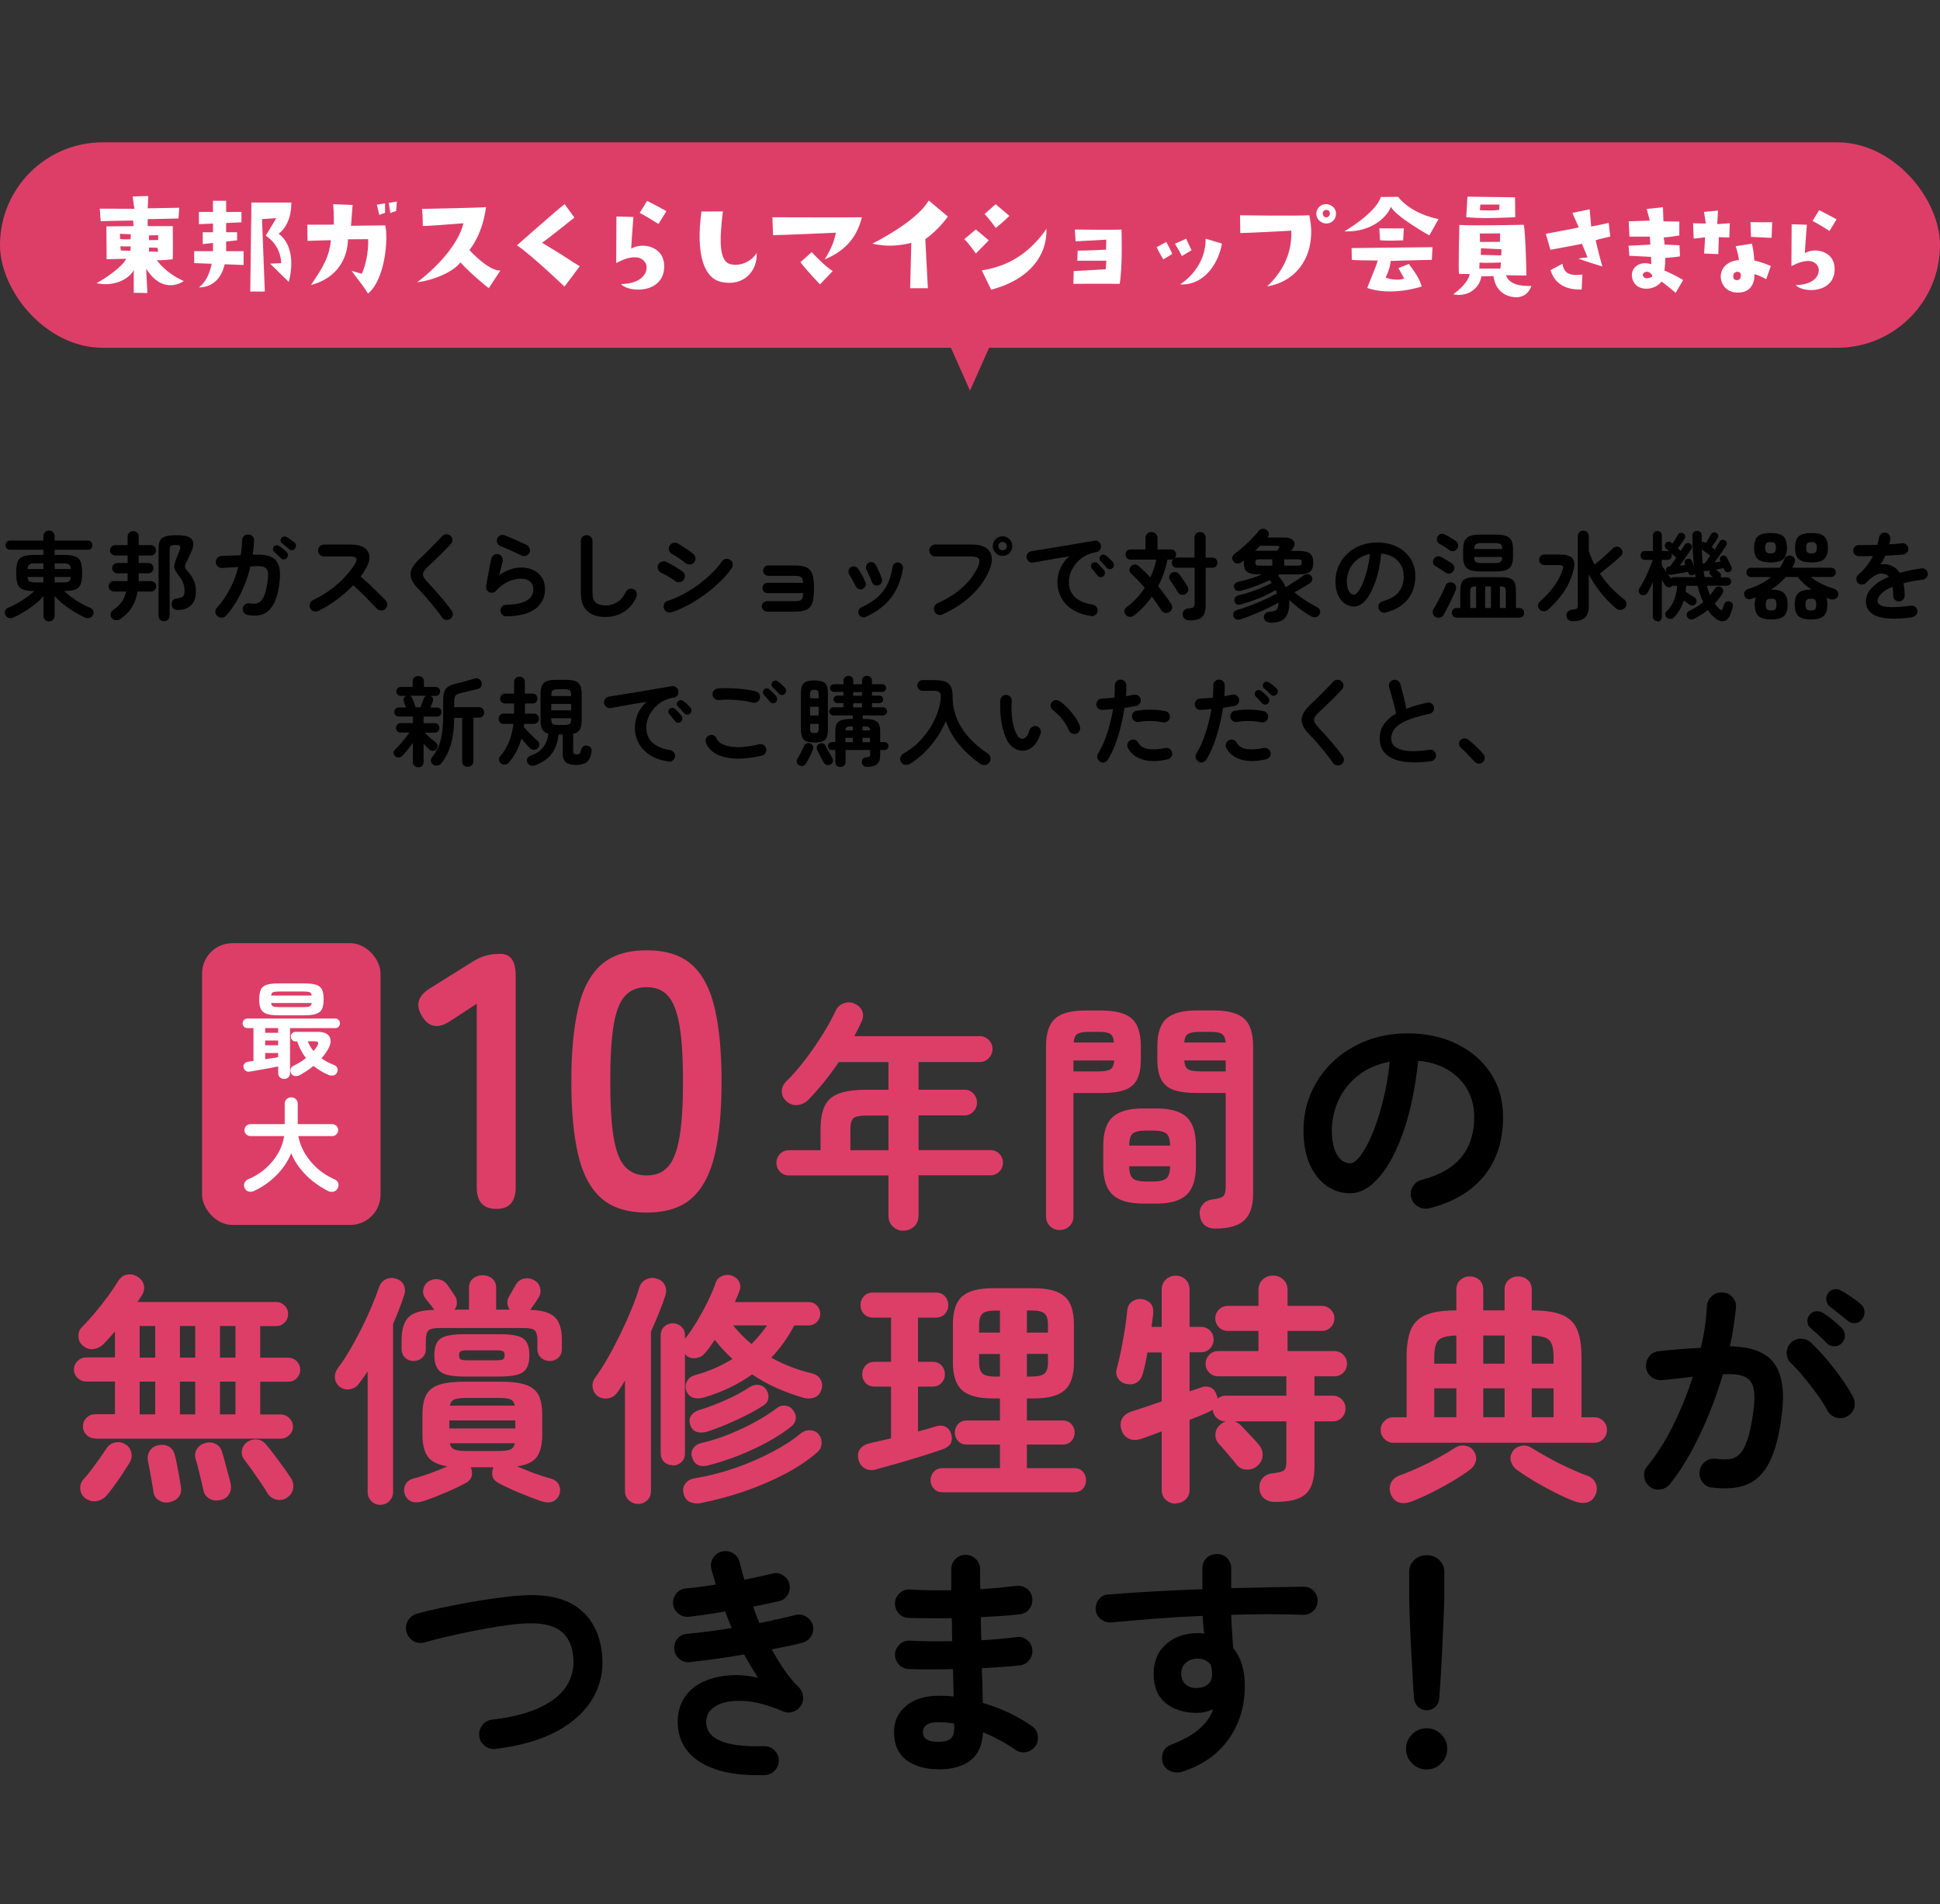 <?xml version="1.0" encoding="UTF-8"?><svg id="_レイヤー_2" xmlns="http://www.w3.org/2000/svg" width="320" height="314" viewBox="0 0 32 31.4"><rect x="0" y="0" width="32" height="31.4" fill="#333333" stroke="none"/><defs><style>.cls-1{fill:none;}.cls-2{fill:#fff;}.cls-3{fill:#dd3e68;}</style></defs><g id="design"><path class="cls-3" d="M8.188,19.936c-.216,0-.324-.118-.324-.354v-3.03l-.432.282c-.2.136-.356.111-.468-.072-.116-.185-.074-.338.126-.462l.72-.45c.072-.044.142-.075.21-.093.068-.019.146-.027.234-.027.168,0,.252.118.252.354v3.498c0,.235-.106.354-.318.354Z"/><path class="cls-3" d="M10.666,19.996c-.32,0-.57-.079-.75-.239-.18-.16-.307-.4-.381-.721-.074-.319-.111-.72-.111-1.199s.037-.882.111-1.203c.074-.322.201-.563.381-.724.18-.159.43-.239.75-.239s.569.08.747.239c.178.16.304.401.378.724.074.321.111.723.111,1.203s-.037.88-.111,1.199c-.074.32-.2.561-.378.721-.178.16-.427.239-.747.239ZM10.666,19.384c.148,0,.265-.047.351-.142.086-.094.149-.253.189-.477.04-.224.06-.534.06-.93,0-.4-.02-.712-.06-.937-.04-.224-.103-.383-.189-.477-.086-.095-.203-.142-.351-.142s-.266.047-.354.142c-.088.094-.151.253-.189.477-.038.225-.057.536-.057.937,0,.396.019.706.057.93.038.224.101.383.189.477.088.095.206.142.354.142Z"/><path class="cls-3" d="M14.903,20.296c-.067,0-.125-.023-.174-.068s-.074-.105-.074-.18v-.664h-1.64c-.059,0-.108-.021-.148-.061s-.06-.089-.06-.147.02-.108.06-.148.089-.06.148-.06h.52v-.336c0-.166.022-.296.068-.393.045-.096.124-.164.234-.206.111-.041.265-.062.462-.062h.356v-.456h-.82c-.077.114-.159.225-.244.33-.085.105-.171.202-.256.29-.051.051-.11.08-.178.088-.068.008-.129-.012-.182-.061-.051-.042-.077-.095-.08-.157-.002-.062.021-.119.072-.17.109-.107.215-.229.318-.364s.198-.274.286-.416c.088-.142.16-.272.216-.393.029-.059.075-.099.138-.119.062-.021.122-.018.178.012.059.026.099.067.12.122s.017.111-.012.17c-.035.08-.075.16-.12.24h2.068c.059,0,.108.021.15.062.042.042.062.092.062.15s-.021.109-.062.151c-.042.043-.091.064-.15.064h-1.008v.456h.756c.059,0,.108.021.148.062.04.042.06.092.06.15s-.02.108-.06.15c-.04.041-.089.062-.148.062h-.756v.572h1.184c.059,0,.108.02.148.06s.06.09.06.148-.02.107-.06.147-.089.061-.148.061h-1.184v.664c0,.074-.024.135-.072.18s-.106.068-.176.068ZM14.027,18.968h.628v-.572h-.356c-.112,0-.186.014-.22.042s-.052.093-.052.194v.336Z"/><path class="cls-3" d="M17.478,20.284c-.062,0-.114-.021-.158-.063-.044-.043-.066-.098-.066-.164v-2.8c0-.219.05-.372.15-.46.1-.088.266-.133.498-.133h.264c.234,0,.402.045.502.133s.15.241.15.46v.208c0,.146-.022.261-.066.342s-.113.138-.208.17-.221.048-.378.048h-.46v2.032c0,.066-.022.121-.066.164-.044.042-.098.063-.162.063ZM17.706,17.668h.416c.093,0,.158-.012.194-.034s.057-.071.062-.146h-.672v.181ZM17.71,17.192h.664c-.005-.072-.025-.119-.06-.142s-.099-.034-.192-.034h-.16c-.091,0-.154.012-.19.034s-.057.069-.062.142ZM18.858,19.848c-.234,0-.403-.049-.506-.146-.103-.097-.154-.255-.154-.474v-.332c0-.222.051-.379.154-.474s.271-.143.506-.143h.212c.235,0,.403.048.504.143.101.095.152.252.152.474v.332c0,.219-.051.377-.152.474-.102.098-.27.146-.504.146h-.212ZM18.626,18.892h.676c-.003-.099-.023-.165-.062-.198-.039-.033-.113-.05-.222-.05h-.112c-.109,0-.184.017-.222.05s-.058.1-.058.198ZM18.906,19.484h.112c.109,0,.183-.018.222-.052.039-.035.059-.102.062-.2h-.676c0,.099.02.165.058.2.039.034.113.052.222.052ZM20.046,20.26c-.077,0-.138-.021-.182-.062-.044-.041-.068-.097-.074-.166-.008-.063.008-.12.048-.168s.093-.076.16-.084c.101-.013.163-.033.186-.06.022-.026.034-.077.034-.152v-1.544h-.476c-.155,0-.28-.016-.376-.048-.096-.032-.166-.089-.21-.17-.044-.081-.066-.195-.066-.342v-.204c0-.222.051-.376.152-.464.101-.088.268-.133.5-.133h.28c.232,0,.398.045.498.133s.15.242.15.464v2.424c0,.203-.049.35-.146.44-.097.09-.257.136-.478.136ZM19.534,17.192h.684c-.008-.072-.029-.119-.064-.142s-.099-.034-.192-.034h-.172c-.091,0-.155.012-.192.034-.038.022-.059.069-.064.142ZM19.79,17.668h.428v-.181h-.684c.005.075.026.124.062.146.036.022.101.034.194.034Z"/><path d="M23.577,19.924c-.067.016-.129.007-.188-.028-.059-.034-.096-.084-.112-.148-.016-.063-.007-.124.028-.182s.084-.094.148-.11c.296-.077.514-.202.654-.376.14-.173.21-.393.21-.659,0-.168-.037-.319-.112-.452-.075-.134-.181-.241-.318-.324-.137-.083-.302-.134-.494-.152-.048.448-.129.836-.242,1.162-.113.327-.247.579-.4.756-.153.178-.314.267-.482.267-.142,0-.271-.042-.388-.124-.117-.083-.21-.201-.278-.356-.068-.154-.102-.34-.102-.556,0-.222.042-.429.126-.622s.203-.363.358-.51.337-.262.546-.345c.209-.082.439-.124.69-.124.304,0,.574.059.81.175.236.115.422.277.558.483.136.207.204.447.204.723,0,.387-.104.708-.31.966-.207.257-.509.437-.906.538ZM22.272,19.184c.048,0,.104-.041.166-.122s.126-.196.19-.346.123-.326.176-.53c.054-.204.094-.43.12-.678-.208.04-.382.116-.524.229-.141.113-.248.248-.32.404-.072.156-.109.319-.112.49,0,.181.029.318.086.412.058.093.13.14.218.14Z"/><path class="cls-3" d="M1.568,23.72c-.056,0-.104-.02-.142-.059-.039-.038-.058-.084-.058-.138,0-.056.02-.104.058-.142.039-.039.086-.059.142-.059h.328v-.54h-.476c-.053,0-.1-.019-.14-.058s-.06-.085-.06-.138c0-.057.02-.104.06-.143.04-.038.087-.058.14-.058h.476v-.428c-.032.037-.063.073-.094.107-.031.035-.061.066-.09.096-.048.049-.104.077-.17.087-.065.009-.125-.011-.178-.059-.045-.037-.068-.088-.07-.152-.001-.063.019-.115.062-.155.064-.064.134-.142.21-.232s.148-.183.216-.275c.068-.094.122-.174.162-.24.038-.064.087-.103.15-.114.063-.012.121,0,.174.034.056.034.09.08.104.136.013.056.004.11-.028.164-.011.019-.022.037-.036.056-.014.02-.027.039-.04.061h2.288c.054,0,.1.02.138.058.039.039.058.085.058.139,0,.056-.02.103-.058.142s-.084.058-.138.058h-.264v.521h.46c.056,0,.103.02.142.058.039.039.058.086.058.143,0,.053-.019.099-.058.138-.039.039-.086.058-.142.058h-.46v.54h.34c.053,0,.1.02.14.059.04.038.06.086.06.142,0,.054-.02.1-.06.138-.04.039-.087.059-.14.059H1.568ZM1.408,24.708c-.05-.038-.079-.089-.084-.152-.005-.064.014-.119.056-.164.035-.037.075-.087.122-.148.046-.061.093-.124.138-.188.045-.064.083-.119.112-.164.032-.054.078-.087.138-.103.06-.014.116-.007.166.022.056.029.092.074.108.134.016.061.008.117-.024.17-.029.048-.066.107-.112.177s-.092.137-.14.203c-.048.067-.09.122-.128.164-.042.051-.097.082-.164.095-.066.012-.129-.004-.188-.046ZM2.304,22.388h.256v-.521h-.256v.521ZM2.304,23.324h.256v-.54h-.256v.54ZM2.8,24.772c-.064.014-.123.004-.176-.028-.054-.031-.084-.078-.092-.14-.005-.037-.014-.09-.026-.158-.012-.067-.024-.135-.036-.202-.012-.066-.022-.118-.03-.155-.011-.064,0-.12.034-.168.033-.049.079-.078.138-.088.064-.014.122-.007.172.021.051.028.084.077.1.146.011.034.023.086.036.155s.026.139.038.206c.012.068.021.121.026.158.011.066-.001.122-.036.166s-.084.072-.148.086ZM2.968,22.388h.252v-.521h-.252v.521ZM2.968,23.324h.252v-.54h-.252v.54ZM3.636,24.736c-.066.017-.126.009-.18-.021-.054-.031-.087-.076-.1-.135-.008-.042-.02-.097-.036-.161-.016-.065-.032-.131-.048-.196s-.031-.118-.044-.158c-.019-.063-.012-.12.02-.17.032-.05.077-.082.136-.098.062-.017.119-.012.172.014.054.025.089.071.108.138.013.038.028.09.046.158.017.068.035.136.054.202.019.066.032.12.04.16.014.063.005.121-.026.172s-.078.083-.142.096ZM3.628,22.388h.256v-.521h-.256v.521ZM3.628,23.324h.256v-.54h-.256v.54ZM4.732,24.7c-.056.035-.115.044-.178.028-.062-.016-.11-.051-.142-.104-.027-.046-.064-.104-.112-.175-.048-.07-.097-.141-.146-.21s-.091-.126-.126-.172c-.035-.045-.047-.095-.038-.149s.037-.1.082-.135c.048-.034.102-.05.16-.046s.108.029.148.074.086.104.14.174c.053.071.105.142.156.212.051.071.091.129.12.174.037.057.05.116.038.179-.012.062-.046.112-.102.149Z"/><path class="cls-3" d="M6.272,24.816c-.059,0-.108-.021-.148-.062-.04-.042-.06-.092-.06-.15v-1.988c-.045.069-.096.141-.152.212-.035.046-.083.073-.146.082-.062.01-.121-.007-.174-.05-.04-.037-.063-.082-.068-.136s.01-.105.044-.156c.064-.082.129-.181.196-.294.066-.113.131-.232.194-.357.063-.126.12-.248.17-.368.051-.12.092-.227.124-.32.021-.064.06-.108.116-.134s.113-.027.172-.006c.062.021.103.058.124.109.021.053.021.107,0,.166-.024.075-.051.151-.082.23-.031.078-.063.158-.098.238v2.771c0,.059-.02.108-.06.15-.04.041-.091.062-.152.062ZM6.824,22.444c-.056,0-.104-.018-.142-.054s-.058-.085-.058-.146v-.147c0-.176.04-.302.118-.378s.219-.115.422-.118l-.008-.012c-.019-.027-.041-.056-.066-.086-.025-.031-.05-.062-.074-.095-.035-.045-.045-.097-.032-.153.013-.058.045-.101.096-.13.053-.03.108-.038.164-.026s.102.042.136.09c.019.026.04.058.064.092.024.035.045.067.064.097.021.034.03.072.028.113-.002.042-.016.077-.04.106h.24v-.356c0-.069.022-.122.066-.157.044-.036.097-.055.158-.055.062,0,.114.019.158.055.044.035.066.088.066.157v.356h.224c-.021-.029-.034-.062-.038-.101-.004-.037.003-.073.022-.107.019-.032.038-.065.058-.101.02-.034.038-.066.054-.096.032-.056.076-.091.132-.105s.112-.008.168.021c.053.026.088.068.104.126s.009.108-.02.154c-.021.037-.042.071-.064.102-.021.031-.043.061-.064.09-.003.003-.005.006-.006.009-.001.002-.005.006-.01.012.197.005.334.046.41.122.076.076.114.2.114.374v.147c0,.062-.019.11-.058.146-.039.036-.086.054-.142.054-.056,0-.104-.018-.144-.054s-.06-.085-.06-.146v-.14c0-.08-.014-.134-.042-.162-.028-.028-.087-.042-.178-.042h-1.4c-.091,0-.15.014-.178.042-.028.028-.042.084-.042.166v.136c0,.062-.02.11-.06.146s-.087.054-.14.054ZM6.992,24.752c-.078.026-.143.03-.196.012-.054-.019-.092-.056-.116-.112-.021-.056-.02-.11.004-.164.024-.053.071-.089.14-.107.083-.021.175-.051.278-.088.103-.038.195-.075.278-.112-.155-.024-.262-.077-.322-.158s-.09-.204-.09-.37v-.319c0-.142.021-.252.062-.33.041-.079.112-.135.212-.168.1-.034.237-.051.41-.051h.608c.173,0,.31.017.41.051.1.033.17.089.212.168.041.078.062.188.062.33v.319c0,.168-.03.293-.09.374s-.168.133-.326.154c.085.037.178.074.278.112.1.037.191.066.274.088.069.019.116.055.14.107.024.054.025.108.004.164-.024.057-.062.094-.114.112-.052.019-.117.015-.194-.012-.123-.043-.248-.092-.376-.146s-.239-.107-.332-.158c-.048-.029-.077-.067-.086-.113-.009-.047-.003-.093.018-.139h-.376c.021.046.027.092.018.139-.009.046-.038.084-.086.113-.093.051-.203.104-.328.158s-.25.104-.376.146ZM7.66,22.7c-.195,0-.326-.025-.394-.078-.068-.052-.102-.143-.102-.273,0-.134.034-.225.102-.274.068-.049.199-.073.394-.073h.58c.197,0,.329.024.394.073.065.05.098.141.098.274,0,.131-.032.222-.098.273-.065.053-.197.078-.394.078h-.58ZM7.412,23.556h1.088v-.132h-1.088v.132ZM7.42,23.18h1.072c-.011-.054-.036-.088-.076-.104-.04-.016-.106-.023-.2-.023h-.52c-.091,0-.157.008-.198.023-.041.017-.067.051-.078.104ZM7.696,23.928h.52c.093,0,.16-.008.2-.024.04-.016.065-.051.076-.104h-1.072c.01.053.037.088.078.104.042.017.107.024.198.024ZM7.7,22.432h.5c.048,0,.081-.006.098-.016.017-.011.026-.034.026-.068,0-.032-.009-.054-.026-.064-.018-.011-.05-.016-.098-.016h-.5c-.051,0-.084.005-.102.016s-.026.032-.026.064c0,.034.008.058.026.068.018.01.051.016.102.016Z"/><path class="cls-3" d="M10.525,24.8c-.059,0-.109-.02-.152-.059-.042-.038-.064-.09-.064-.153v-1.82c-.021.034-.042.068-.064.102-.021.034-.043.065-.064.095-.035.051-.083.082-.146.094-.063.012-.121,0-.174-.034-.045-.032-.073-.078-.084-.138-.01-.061.001-.114.036-.162.069-.094.141-.205.214-.334.074-.13.144-.264.212-.404.068-.14.128-.275.182-.408.054-.132.095-.247.124-.346.019-.062.056-.105.112-.134.056-.028.113-.033.172-.014.062.016.106.05.134.102.028.052.033.108.014.17-.029.091-.064.188-.106.29s-.086.207-.134.314v2.628c0,.063-.021.115-.062.153-.042.039-.092.059-.15.059ZM11.098,24.163c-.056,0-.104-.018-.142-.054s-.058-.084-.058-.146v-1.94c0-.062.02-.11.058-.146.039-.036.086-.055.142-.055.053,0,.1.019.14.055.04.035.06.084.06.146v.056c.064-.079.129-.175.196-.285.066-.111.128-.224.184-.339.056-.114.099-.216.128-.304.019-.053.056-.091.112-.112.056-.021.109-.021.16,0,.053.02.091.052.114.099.023.047.025.097.006.149-.011.03-.023.06-.036.091-.014.03-.027.062-.04.094h1.216c.054,0,.099.019.136.056.037.037.056.083.056.136,0,.054-.019.1-.056.137-.038.037-.083.056-.136.056h-.236c-.106.2-.233.378-.38.532.21.117.436.204.676.26.062.016.107.049.136.098.029.05.035.105.016.166-.019.067-.058.111-.116.133-.059.021-.12.022-.184.004-.149-.043-.295-.097-.438-.16-.143-.064-.278-.139-.406-.225-.112.08-.234.152-.366.217-.132.063-.275.118-.43.164-.069.019-.129.019-.18.002-.051-.018-.087-.055-.108-.11-.019-.056-.016-.109.01-.16s.073-.085.142-.104c.117-.032.227-.071.328-.116.101-.046.194-.095.28-.148-.106-.096-.204-.201-.292-.315-.027.04-.053.078-.08.116-.026.037-.053.07-.08.1-.035.045-.081.073-.14.084-.059.011-.112,0-.16-.032-.005-.005-.011-.011-.016-.016-.005-.006-.011-.012-.016-.021v1.641c0,.062-.02.109-.06.146-.04.036-.087.054-.14.054ZM11.558,24.788c-.072.011-.134.003-.186-.023-.052-.026-.084-.075-.098-.145-.013-.061-.002-.114.034-.159.036-.046.088-.073.158-.084.213-.035.429-.09.646-.164.218-.075.422-.162.614-.263.192-.1.354-.204.484-.313.045-.037.098-.054.158-.05s.107.028.142.073c.032.043.046.093.042.148-.004.056-.027.103-.07.14-.146.128-.323.247-.53.356s-.43.205-.67.288c-.24.082-.481.147-.724.195ZM11.669,23.608c-.064.019-.122.021-.174.006-.052-.015-.089-.054-.11-.118-.019-.061-.014-.112.016-.153.029-.042.069-.07.12-.086.142-.043.29-.099.446-.168.156-.069.29-.142.402-.217.053-.031.106-.042.158-.031.052.011.091.038.118.084.027.045.036.091.028.138-.008.047-.035.085-.08.114-.123.08-.268.158-.436.235-.168.078-.331.144-.488.196ZM11.693,24.163c-.146.038-.238-.005-.276-.128-.019-.056-.013-.106.018-.151.031-.046.075-.075.134-.088.144-.032.292-.078.444-.139.152-.06.297-.128.436-.204.139-.075.257-.151.356-.226.045-.037.095-.053.15-.046s.097.031.126.074c.037.048.052.097.044.147-.008.051-.033.092-.076.124-.107.086-.234.169-.382.25-.148.082-.306.155-.474.223-.168.066-.334.121-.5.163ZM12.397,22.163c.048-.048.093-.098.136-.149.042-.052.083-.104.12-.158h-.56c.085.109.187.212.304.308Z"/><path class="cls-3" d="M14.454,24.232c-.075.019-.138.013-.19-.018-.052-.031-.086-.077-.102-.139-.019-.069-.011-.128.022-.176.034-.048.085-.08.154-.096.053-.014.11-.026.172-.04s.124-.028.188-.044v-.853h-.268c-.064,0-.115-.02-.152-.06-.038-.04-.056-.088-.056-.145,0-.056.019-.104.056-.144.037-.04.088-.06.152-.06h.268v-.729h-.296c-.064,0-.115-.02-.152-.06-.038-.04-.056-.09-.056-.148,0-.056.019-.104.056-.144.037-.04.088-.061.152-.061h1.036c.061,0,.11.021.148.061.037.04.056.088.056.144,0,.059-.019.108-.056.148-.038.04-.087.06-.148.06h-.296v.729h.236c.064,0,.114.02.152.06.037.04.056.088.056.144,0,.057-.019.104-.056.145-.038.04-.088.06-.152.06h-.236v.74c.054-.014.105-.027.156-.042s.097-.028.14-.042c.061-.019.114-.016.16.008.045.024.076.064.092.12.035.123-.015.207-.148.252-.091.032-.202.069-.334.11-.132.041-.266.081-.402.12-.136.038-.253.071-.352.098ZM15.546,24.608c-.059,0-.106-.02-.142-.058-.036-.039-.054-.085-.054-.139,0-.056.018-.103.054-.142s.083-.058.142-.058h.948v-.389h-.548c-.059,0-.106-.019-.142-.058s-.054-.085-.054-.138c0-.057.018-.104.054-.143.036-.038.083-.058.142-.058h.548v-.364h-.124c-.232,0-.398-.045-.5-.134-.101-.09-.152-.243-.152-.462v-.624c0-.219.051-.373.152-.462.102-.09.268-.135.5-.135h.688c.232,0,.399.045.502.135.103.089.154.243.154.462v.624c0,.219-.051.372-.154.462-.103.089-.27.134-.502.134h-.12v.364h.588c.061,0,.11.02.146.058.036.039.054.086.054.143,0,.053-.018.099-.054.138s-.085.058-.146.058h-.588v.389h.78c.062,0,.109.019.144.058s.052.086.052.142c0,.054-.017.1-.052.139-.035.038-.083.058-.144.058h-2.172ZM16.15,21.976h.344v-.364h-.076c-.104,0-.175.017-.212.05-.037.034-.056.096-.056.187v.128ZM16.418,22.7h.076v-.372h-.344v.137c0,.091.019.152.056.186.038.033.108.05.212.05ZM16.938,21.976h.348v-.128c0-.091-.019-.152-.056-.187-.038-.033-.108-.05-.212-.05h-.08v.364ZM16.938,22.7h.08c.104,0,.175-.017.212-.05.037-.033.056-.095.056-.186v-.137h-.348v.372Z"/><path class="cls-3" d="M19.394,24.796c-.064,0-.119-.021-.164-.062s-.068-.097-.068-.166v-.964c-.064.024-.124.047-.18.068s-.105.038-.148.052c-.083.029-.154.029-.214,0s-.101-.077-.122-.145c-.021-.069-.018-.131.012-.186s.083-.094.16-.118c.133-.042.297-.097.492-.164v-.808h-.236c-.01.066-.022.131-.036.191-.014.062-.027.115-.04.16-.019.067-.052.115-.1.145s-.105.037-.172.023c-.056-.011-.101-.04-.134-.088-.033-.048-.041-.104-.022-.168.024-.085.047-.185.07-.298.022-.113.043-.229.062-.346.019-.117.032-.222.04-.312.005-.063.032-.112.078-.146.047-.033.1-.048.158-.042.061.008.11.031.146.069.036.039.051.093.046.162-.002.035-.007.071-.012.108s-.01.077-.016.12h.168v-.612c0-.069.022-.125.068-.168s.1-.064.164-.064.118.021.162.064.066.099.066.168v.612h.188c.059,0,.108.02.148.06s.06.09.06.148-.02.108-.06.149c-.04.042-.089.062-.148.062h-.188v.644c.037-.013.071-.024.102-.034.03-.009.059-.019.086-.029.053-.021.104-.022.154-.002.049.02.083.061.102.122.005.011.009.021.012.031.002.011.004.021.004.032.04-.032.084-.048.132-.048h1.004v-.32h-1.124c-.059,0-.108-.02-.148-.06s-.06-.09-.06-.148c0-.056.02-.104.06-.146s.089-.062.148-.062h.664v-.332h-.504c-.059,0-.108-.02-.148-.06s-.06-.09-.06-.148c0-.056.02-.104.06-.144s.089-.061.148-.061h.504v-.26c0-.071.023-.13.07-.174.046-.044.103-.066.17-.066.066,0,.123.022.17.066s.07.103.07.174v.26h.564c.059,0,.108.021.148.061.04.04.06.088.06.144,0,.059-.02.108-.06.148-.04.04-.089.06-.148.06h-.564v.332h.772c.059,0,.108.021.148.062.04.041.06.09.06.146,0,.059-.02.108-.06.148-.04.04-.089.06-.148.06h-.328v.32h.304c.059,0,.108.021.148.062.04.041.06.091.06.149s-.02.108-.06.15c-.04.041-.089.062-.148.062h-.304v.729c0,.151-.021.271-.062.357-.042.087-.11.148-.206.187-.096.037-.227.056-.392.056-.067,0-.124-.02-.172-.06-.048-.04-.074-.098-.076-.173-.002-.066.017-.121.058-.165.042-.045.095-.069.162-.074.096-.011.157-.027.184-.048.026-.021.04-.064.04-.128v-.681h-.856c.04.014.075.035.104.064.021.021.051.053.09.094.039.041.078.083.118.126s.071.077.092.104c.045.056.065.116.06.182-.005.065-.035.12-.088.166-.05.043-.109.062-.176.06-.067-.002-.122-.029-.164-.08-.019-.026-.047-.062-.086-.107-.039-.046-.078-.091-.116-.136-.039-.046-.068-.079-.09-.101-.042-.045-.062-.1-.058-.162s.03-.114.078-.153c.024-.024.056-.043.096-.057h-.008c-.056,0-.104-.019-.144-.056s-.062-.083-.068-.136c-.008.005-.018.011-.028.018-.011.007-.023.013-.036.018-.04.02-.087.04-.142.062s-.113.046-.174.07v1.147c0,.069-.022.125-.066.166s-.098.062-.162.062Z"/><path class="cls-3" d="M22.982,23.792c-.056,0-.105-.021-.146-.062-.042-.041-.062-.091-.062-.15,0-.059.021-.107.062-.147.041-.04.09-.061.146-.061h.22v-.991c0-.203.026-.359.078-.471.052-.11.138-.188.258-.233.12-.046.281-.068.484-.068v-.34c0-.069.022-.123.066-.162.044-.038.096-.058.158-.058s.113.02.156.058c.042.039.064.093.064.162v.34h.352v-.34c0-.069.022-.123.066-.162.044-.038.097-.058.158-.058.062,0,.114.02.158.058.044.039.066.093.066.162v.34c.203,0,.364.022.484.068.12.045.206.123.258.233.052.111.078.268.078.471v.991h.212c.059,0,.108.021.148.061s.06.089.06.147c0,.06-.02.109-.06.15s-.089.062-.148.062h-3.316ZM23.286,24.76c-.075.029-.143.035-.204.018-.061-.018-.106-.06-.136-.126-.029-.069-.031-.134-.004-.193.026-.061.077-.104.152-.131.09-.031.191-.073.302-.124.111-.05.22-.104.328-.164.108-.059.199-.113.274-.163.053-.035.111-.047.172-.036.061.011.108.04.14.088.038.059.048.116.032.172s-.048.102-.096.136c-.083.062-.18.126-.292.192-.112.066-.226.129-.342.186-.116.058-.225.106-.326.146ZM23.658,22.488h.364v-.464c-.146.003-.244.027-.292.074-.048.047-.072.141-.072.282v.107ZM23.658,23.371h.364v-.476h-.364v.476ZM24.466,22.488h.352v-.464h-.352v.464ZM24.466,23.371h.352v-.476h-.352v.476ZM25.977,24.76c-.093-.035-.2-.082-.32-.143-.12-.06-.237-.124-.35-.191-.113-.068-.21-.132-.29-.19-.045-.034-.077-.079-.094-.134-.018-.055-.007-.111.03-.17.029-.045.075-.075.138-.088.062-.014.119-.003.17.032.072.045.162.098.27.157.108.061.219.117.334.17.115.054.217.097.308.129.069.023.118.065.146.126.028.06.027.124-.002.193-.03.066-.075.108-.136.124-.062.017-.129.011-.204-.016ZM25.266,22.488h.36v-.107c0-.142-.024-.235-.072-.282s-.144-.071-.288-.074v.464ZM25.266,23.371h.36v-.476h-.36v.476Z"/><path d="M28.239,24.532c-.064-.008-.116-.038-.156-.09s-.056-.111-.048-.178c.008-.066.038-.12.09-.16.052-.04.111-.056.178-.048.083.011.157.013.222.006s.122-.034.17-.082.091-.127.128-.236c.038-.109.069-.26.096-.451.024-.168.026-.3.006-.395s-.07-.16-.15-.196c-.08-.035-.199-.048-.356-.038-.064.219-.141.438-.23.656s-.188.426-.294.622c-.107.196-.223.373-.348.53-.042.051-.096.08-.16.09s-.123-.006-.176-.046c-.051-.043-.081-.097-.09-.162-.01-.065.007-.123.05-.174.157-.192.3-.417.428-.676.128-.259.236-.525.324-.801-.083.011-.167.021-.254.03-.087.01-.171.019-.254.026-.067.005-.125-.013-.176-.052-.051-.04-.08-.094-.088-.16-.005-.067.012-.126.052-.179.04-.052.094-.08.16-.086.115-.013.23-.024.348-.033.117-.01.232-.017.344-.022.029-.12.052-.238.068-.354.016-.116.026-.228.032-.335.005-.066.033-.121.082-.165.049-.045.107-.063.174-.059.067.003.122.028.166.078.044.05.063.107.058.174-.011.099-.024.201-.04.309-.016.106-.036.216-.06.327.363.006.609.104.738.292.129.189.167.477.114.86-.042.331-.111.587-.206.769-.095.181-.219.302-.374.361-.154.061-.344.075-.568.046ZM30.471,23.356c-.059.032-.12.039-.184.021-.064-.02-.112-.058-.144-.116-.045-.086-.103-.176-.172-.271s-.141-.187-.214-.275c-.073-.09-.144-.166-.21-.23-.048-.045-.073-.101-.076-.166-.002-.065.019-.122.064-.17s.101-.072.166-.074c.065,0,.122.021.17.066.085.08.171.171.258.273.086.104.168.208.244.314.076.106.139.208.19.304.032.059.039.12.022.183-.018.062-.056.109-.114.142ZM30.135,22.152c-.035-.034-.078-.076-.13-.126-.052-.049-.101-.093-.146-.13-.027-.024-.042-.058-.046-.1-.004-.043.008-.082.038-.116.029-.035.064-.054.106-.056.041-.003.079.006.114.027.045.027.098.064.158.114.06.049.11.094.15.134.035.035.052.075.052.122s-.016.089-.048.126c-.032.035-.073.053-.122.054-.049.002-.091-.015-.126-.05ZM30.471,21.776c-.037-.032-.084-.07-.142-.116-.058-.045-.109-.085-.154-.12-.027-.023-.043-.057-.05-.1-.007-.043.003-.081.03-.116.024-.034.057-.055.098-.062.041-.007.081,0,.118.021.045.024.1.059.164.103s.118.085.16.122c.038.031.057.071.06.12.002.048-.011.09-.04.128-.027.037-.064.059-.114.063-.05.006-.093-.009-.13-.044Z"/><path d="M8.178,28.84c-.067.008-.127-.008-.18-.048s-.084-.094-.092-.16c-.008-.067.008-.127.048-.181.04-.053.093-.084.16-.092.331-.04.596-.107.798-.204.201-.096.345-.212.432-.35.086-.138.125-.287.114-.45-.013-.213-.086-.368-.22-.466-.134-.098-.343-.136-.628-.114-.115.008-.243.023-.384.046-.142.022-.286.049-.434.078s-.29.061-.426.092c-.136.032-.257.063-.364.093-.064.019-.125.011-.182-.022-.057-.033-.095-.082-.114-.146-.019-.067-.011-.13.022-.188s.082-.098.146-.116c.115-.032.244-.063.388-.094s.294-.06.45-.088c.156-.028.309-.053.458-.074s.286-.036.408-.044c.429-.032.756.041.98.22s.349.441.376.788c.019.248-.034.479-.158.69s-.318.391-.584.536c-.265.146-.603.243-1.014.294Z"/><path d="M12.614,29.272c-.331.011-.605-.022-.824-.1-.219-.078-.379-.189-.48-.336-.102-.147-.144-.319-.128-.517.013-.141.058-.262.134-.361.076-.101.176-.178.3-.232s.263-.087.416-.098.312.002.474.04c-.04-.059-.079-.121-.118-.187-.039-.065-.077-.131-.114-.198-.152.027-.305.051-.458.072s-.301.04-.442.056c-.064.006-.121-.013-.17-.056s-.077-.096-.082-.16c-.005-.066.013-.124.054-.174.042-.049.095-.075.162-.078.109-.011.227-.023.352-.04.125-.016.252-.034.38-.056-.019-.046-.037-.091-.056-.136-.019-.046-.036-.091-.052-.137-.106.019-.211.036-.314.051s-.198.027-.286.037c-.064.006-.121-.012-.172-.052s-.08-.092-.088-.156c-.005-.063.012-.121.052-.174.04-.052.092-.08.156-.086.069-.005.146-.014.232-.025.085-.013.173-.025.264-.038-.011-.046-.023-.089-.036-.13-.014-.042-.025-.082-.036-.122-.016-.064-.007-.125.026-.183.034-.057.082-.094.146-.109.064-.017.125-.008.182.025s.094.082.11.146c.014.048.026.096.038.144.012.048.026.098.042.148.085-.017.167-.033.246-.05.079-.018.151-.034.218-.051.062-.016.12-.006.176.03s.091.085.104.146c.013.063.003.123-.03.178-.033.055-.082.089-.146.102-.061.014-.128.028-.2.044-.072.017-.147.031-.224.044.016.046.033.091.05.137.017.045.035.091.054.136.109-.021.215-.044.318-.068.103-.023.197-.046.282-.067.061-.014.12-.003.176.031.056.035.092.083.108.145.013.063.002.123-.032.178s-.083.09-.144.106c-.069.019-.147.036-.234.054-.087.018-.177.035-.27.054.066.123.137.238.212.347.075.107.153.201.236.281.04.04.063.089.07.145.006.056-.006.107-.038.156-.029.048-.071.081-.126.1s-.109.018-.162-.004c-.248-.106-.467-.165-.656-.174-.189-.01-.338.016-.446.076-.108.06-.165.143-.17.25-.016.298.3.438.948.42.066-.003.124.018.172.062s.073.1.076.166c.003.066-.019.124-.064.172s-.101.073-.168.076Z"/><path d="M15.475,29.176c-.219,0-.395-.052-.528-.154s-.2-.255-.2-.458c0-.182.067-.326.202-.436s.315-.164.542-.164c.08,0,.16.004.24.012l-.012-.452c-.277.008-.523.008-.736,0-.066-.005-.121-.032-.162-.082-.042-.049-.061-.105-.058-.17.005-.063.033-.117.082-.16.049-.042.106-.062.17-.056.101.005.211.009.33.01.119.002.239,0,.362-.002-.002-.063-.004-.128-.004-.192,0-.063-.001-.126-.004-.188-.131.003-.257.003-.38.002-.123,0-.235-.003-.336-.006-.066-.003-.121-.028-.162-.078-.042-.05-.061-.107-.058-.174.005-.064.033-.117.082-.16s.106-.062.17-.056c.197.013.423.017.676.012v-.344c0-.067.023-.124.068-.17.045-.047.101-.07.168-.07.066,0,.123.023.17.07.046.046.07.103.07.17v.153c0,.055.001.113.004.175.109-.009.215-.017.316-.026.101-.01.193-.02.276-.03.064-.008.122.008.174.046.052.039.082.09.09.154.008.066-.008.126-.046.178-.039.053-.09.082-.154.09-.093.011-.195.021-.306.028-.11.008-.225.015-.342.021,0,.061,0,.124.002.188.001.064.003.128.006.192.107-.006.209-.013.306-.022.097-.009.188-.02.27-.03.064-.01.122.005.174.044.052.04.082.093.09.156.008.064-.008.122-.046.174-.039.053-.09.082-.154.091-.091.011-.189.02-.296.027-.107.008-.219.015-.336.021.005.106.008.208.01.304s.003.186.006.268c.155.046.301.102.44.168.138.067.261.138.368.213.053.034.086.085.098.151.012.067,0,.127-.038.181-.037.053-.089.086-.154.098-.065.012-.125,0-.178-.038-.075-.054-.157-.104-.248-.154-.091-.049-.185-.094-.284-.134-.011.211-.08.365-.208.464-.128.099-.306.148-.532.148ZM15.472,28.724c.109,0,.181-.02.216-.058.035-.039.052-.095.052-.166v-.076c-.091-.017-.18-.024-.268-.024-.085,0-.148.015-.188.044s-.06.069-.06.12c0,.106.083.16.248.16Z"/><path d="M19.509,29.216c-.064.019-.126.018-.186-.002-.06-.021-.105-.06-.134-.118-.026-.062-.029-.124-.008-.188.021-.063.062-.107.124-.132.203-.077.36-.164.472-.26.112-.096.191-.207.236-.332-.091.043-.18.063-.268.063-.211,0-.383-.054-.516-.161-.133-.108-.2-.268-.2-.479s.069-.376.208-.496c.138-.12.313-.18.524-.18.019,0,.036,0,.052.002s.033.003.052.006c-.008-.045-.014-.092-.018-.14s-.007-.099-.01-.152c-.267.011-.528.026-.786.046-.257.021-.497.041-.718.062-.064.005-.121-.012-.172-.051-.051-.038-.08-.09-.088-.153-.005-.066.012-.126.052-.176.04-.051.092-.078.156-.08.227-.019.473-.036.74-.051s.538-.027.812-.037v-.345c0-.066.022-.122.068-.168.045-.045.102-.067.168-.067.069,0,.127.022.172.067.045.046.068.102.068.168v.328c.221-.005.433-.01.636-.014.203-.004.389-.008.56-.01.067,0,.122.023.166.071s.065.104.062.168c-.002.067-.027.122-.074.164-.047.043-.104.062-.17.061-.341-.014-.735-.014-1.18,0,.002.093.007.187.014.279.006.094.013.183.018.269.128.152.192.358.192.62,0,.333-.087.625-.262.876-.175.25-.429.431-.762.54ZM19.745,27.836c.077-.003.138-.023.182-.062.044-.038.066-.095.066-.17,0-.021-.002-.045-.006-.072-.004-.026-.009-.053-.014-.08-.056-.066-.129-.1-.22-.1-.075,0-.138.022-.19.066-.052.044-.078.104-.078.182s.025.137.074.178c.049.042.111.061.186.059Z"/><path d="M23.532,29.18c-.093,0-.173-.033-.24-.101-.066-.066-.1-.146-.1-.239,0-.094.033-.174.1-.24.067-.066.147-.1.24-.1s.173.033.24.1c.066.066.1.146.1.24,0,.093-.033.173-.1.239-.067.067-.147.101-.24.101ZM23.532,28.204c-.053,0-.1-.019-.14-.056s-.062-.084-.068-.14c-.008-.102-.015-.218-.022-.349-.007-.13-.014-.265-.022-.401-.008-.138-.015-.269-.02-.395-.005-.125-.009-.235-.012-.332-.002-.096-.004-.166-.004-.212v-.396c0-.077.027-.143.082-.196s.124-.08.206-.08c.085,0,.155.026.21.08s.082.119.082.196v.396c0,.046-.002.116-.006.212-.004.097-.009.207-.014.332-.005.126-.011.257-.018.395-.007.137-.014.271-.022.401-.008.131-.016.247-.024.349-.003.056-.024.103-.064.14s-.088.056-.144.056Z"/><path d="M.809,10.247c-.025,0-.047-.009-.065-.025-.018-.018-.027-.039-.027-.067v-.323c-.041.046-.088.091-.144.135-.055.044-.113.084-.174.121-.061.038-.12.069-.177.095-.027.012-.053.014-.077.007s-.043-.022-.056-.049c-.013-.024-.015-.048-.005-.071.009-.022.026-.038.049-.047.049-.021.1-.045.151-.074s.102-.062.151-.096c.049-.035.093-.07.131-.106-.081,0-.143-.01-.186-.025-.043-.017-.073-.046-.089-.089-.016-.044-.024-.104-.024-.184,0-.081.008-.143.024-.186s.048-.072.093-.088c.045-.017.111-.024.198-.024h.134v-.085H.166c-.023,0-.042-.007-.055-.022-.013-.015-.02-.032-.02-.053s.007-.039.02-.054c.013-.016.032-.022.055-.022h.55v-.074c0-.027.009-.05.027-.066.018-.018.04-.026.065-.026.026,0,.048.009.066.026.018.017.027.039.027.066v.074h.549c.023,0,.042.007.055.022.013.015.019.033.019.054s-.006.038-.019.053c-.013.016-.031.022-.055.022h-.549v.085h.138c.086,0,.152.008.198.024.045.016.076.045.093.088s.025.104.025.186c0,.08-.008.142-.024.184-.016.043-.045.072-.088.089-.042.016-.105.024-.187.025.039.036.082.071.129.106.048.034.098.066.15.096s.103.054.15.073c.024.008.041.023.051.047.011.022.01.047-.003.071-.012.024-.03.041-.055.049-.024.008-.05.006-.078-.006-.058-.026-.118-.059-.179-.096-.062-.038-.121-.078-.176-.123-.055-.044-.104-.089-.144-.135v.326c0,.028-.009.05-.027.067-.018.017-.04.025-.066.025ZM.454,9.383h.262v-.093h-.131c-.049,0-.083.006-.1.018-.018.011-.028.036-.031.075ZM.585,9.605h.131v-.09h-.262c.003.038.014.062.031.073s.051.017.1.017ZM.902,9.383h.266c-.003-.039-.013-.064-.031-.075-.018-.012-.052-.018-.102-.018h-.133v.093ZM.902,9.605h.133c.05,0,.084-.006.102-.017.018-.011.028-.035.031-.073h-.266v.09Z"/><path d="M1.992,10.205c-.024.017-.05.024-.08.023-.029-.002-.053-.015-.071-.039-.015-.021-.02-.045-.015-.07.005-.024.019-.045.041-.06.053-.035.098-.077.134-.124.036-.048.063-.107.08-.18h-.202c-.023,0-.043-.009-.061-.026-.017-.017-.026-.037-.026-.061s.009-.043.026-.06.037-.025.061-.025h.226c0-.014,0-.027,0-.041,0-.013,0-.026,0-.04v-.047h-.168c-.023,0-.043-.009-.061-.025-.017-.018-.026-.037-.026-.061s.009-.044.026-.061.037-.024.061-.024h.168v-.123h-.203c-.023,0-.043-.009-.061-.025s-.026-.036-.026-.06c0-.024.009-.045.026-.062s.037-.025.061-.025h.203v-.139c0-.028.009-.05.027-.067.018-.017.04-.025.065-.025.026,0,.047.009.065.025.018.018.026.039.026.067v.139h.2c.023,0,.043.009.06.025s.025.037.025.062c0,.023-.008.043-.025.06s-.037.025-.06.025h-.2v.123h.159c.023,0,.043.008.06.024.016.017.024.037.024.061s-.008.043-.024.061c-.017.017-.037.025-.06.025h-.159v.087c0,.014,0,.027-.001.041h.203c.024,0,.045.009.062.025s.025.036.025.06-.008.044-.025.061c-.017.018-.037.026-.062.026h-.221c-.017.101-.048.188-.094.261-.045.072-.107.135-.186.188ZM2.707,10.245c-.025,0-.047-.009-.065-.025-.018-.018-.027-.04-.027-.067v-1.101c0-.059.008-.104.024-.137.016-.033.046-.056.09-.069.044-.014.108-.02.19-.02.13,0,.212.022.246.069.034.046.032.112-.008.199-.015.034-.029.065-.042.095-.013.028-.026.056-.039.081-.013.026-.021.048-.024.062s0,.029.007.042c.008.014.022.031.042.054.042.046.074.095.097.146.023.05.034.108.034.175,0,.104-.027.183-.081.233-.054.052-.127.077-.218.077-.029,0-.053-.008-.071-.022-.019-.015-.029-.038-.031-.069,0-.027.006-.051.021-.069.015-.019.039-.029.072-.032.045-.005.076-.016.094-.032.018-.018.026-.049.026-.096,0-.048-.009-.091-.026-.131s-.04-.078-.067-.114c-.023-.031-.042-.057-.054-.077s-.02-.039-.022-.059c-.003-.019,0-.039.005-.062s.016-.051.029-.085c.01-.026.019-.05.027-.071.009-.021.018-.046.029-.072.012-.027.013-.048.003-.061-.01-.013-.035-.02-.075-.02-.04,0-.065.005-.077.016-.012.01-.018.032-.018.066v1.083c0,.027-.009.05-.027.067-.019.017-.04.025-.066.025Z"/><path d="M3.584,10.158c-.021-.018-.031-.04-.032-.067s.008-.051.026-.071c.083-.09.154-.19.213-.304.059-.112.105-.234.139-.365-.06.003-.116.006-.167.009s-.085.005-.102.006c-.027,0-.05-.008-.07-.026-.021-.019-.031-.042-.032-.068,0-.027.008-.052.026-.072.018-.02.041-.03.067-.031.013,0,.036-.003.069-.004.033,0,.072-.002.116-.004.044,0,.089-.003.133-.005.013-.08.021-.163.024-.248,0-.028.012-.052.032-.07.021-.019.044-.026.07-.024.028,0,.051.012.07.031s.027.043.025.071c-.001.039-.004.078-.008.116-.004.039-.009.077-.014.115h.046c.116-.006.206.009.269.042s.104.088.122.165c.018.076.017.18-.003.309-.017.108-.042.197-.074.266-.032.068-.07.119-.114.154-.043.034-.093.056-.148.064-.056.008-.116.006-.181-.005-.026-.004-.048-.018-.064-.04-.016-.021-.021-.047-.018-.073.005-.027.019-.049.041-.064s.046-.021.073-.016c.035.007.067.008.097.005s.056-.015.08-.035.045-.054.064-.1c.019-.047.035-.11.049-.191.014-.084.018-.147.012-.189s-.025-.07-.056-.084c-.032-.015-.079-.021-.142-.018-.016,0-.046,0-.091.005-.038.161-.093.312-.163.452s-.151.262-.243.362c-.018.02-.041.03-.068.03-.027,0-.051-.008-.071-.026ZM4.632,9.205c-.014-.015-.031-.032-.052-.052-.021-.021-.041-.037-.059-.053-.011-.009-.017-.022-.019-.04-.001-.017.003-.032.015-.046.012-.013.026-.021.042-.021.017-.002.032.002.047.012.017.011.038.025.062.045s.044.037.06.055c.014.014.021.03.021.049s-.007.035-.02.05-.029.021-.049.021c-.02,0-.037-.006-.05-.02ZM4.767,9.056c-.015-.015-.033-.03-.056-.049-.022-.018-.043-.034-.061-.048-.012-.008-.019-.021-.021-.038-.003-.018.001-.033.012-.048.01-.014.023-.022.04-.025.017-.002.032,0,.047.009.019.01.04.023.066.041.025.018.047.034.064.049.015.013.023.029.024.048,0,.02-.004.036-.016.052-.011.015-.026.023-.045.025-.02.002-.037-.003-.052-.016Z"/><path d="M5.247,10.075c-.023.012-.048.014-.074.004-.026-.009-.045-.025-.057-.05-.012-.024-.013-.05-.004-.075.009-.026.025-.045.049-.057.153-.073.289-.162.407-.266.119-.104.216-.217.291-.339.047-.077.021-.115-.077-.115h-.437c-.027,0-.049-.01-.069-.029-.019-.02-.029-.043-.029-.069,0-.028.01-.052.029-.071.02-.019.042-.028.069-.028h.443c.096,0,.169.018.221.052.051.035.079.082.084.142s-.015.129-.06.207c-.023.042-.052.085-.085.128.049.04.1.085.151.133.052.049.1.096.146.142.045.045.083.084.115.115.018.02.027.043.027.07,0,.028-.01.052-.03.071-.019.019-.042.028-.07.027-.028,0-.051-.01-.07-.029-.029-.03-.065-.067-.109-.113-.044-.045-.09-.092-.139-.141-.049-.048-.097-.093-.143-.132-.081.084-.171.163-.271.237-.1.074-.202.137-.307.187Z"/><path d="M7.426,10.206c-.021.015-.045.02-.072.015-.026-.005-.047-.018-.062-.037-.036-.053-.077-.107-.122-.163-.045-.057-.09-.111-.135-.163s-.085-.096-.122-.132c-.063-.062-.105-.12-.126-.175-.021-.054-.021-.108.001-.162s.067-.111.133-.174c.022-.02.049-.046.081-.076l.1-.1c.036-.035.069-.07.103-.105s.063-.066.09-.095c.018-.019.041-.028.068-.029.027,0,.05.009.07.026.019.018.029.039.029.066s-.008.051-.026.069c-.037.041-.079.084-.124.129-.045.046-.089.089-.132.13-.043.041-.08.075-.11.104-.042.038-.069.071-.083.098-.013.027-.013.055,0,.081s.039.06.076.1c.036.037.077.082.124.134.046.053.093.107.14.163.047.057.088.111.124.162.016.021.021.044.017.071s-.018.048-.039.063Z"/><path d="M8.352,10.164c-.027,0-.049-.009-.068-.027-.019-.018-.028-.04-.029-.067,0-.026.009-.049.027-.067.018-.019.041-.029.067-.03.299-.005.448-.09.448-.256,0-.054-.019-.097-.056-.128-.038-.031-.087-.046-.149-.046-.068,0-.139.017-.212.05-.073.034-.14.084-.199.151-.014.016-.032.026-.054.029-.021.004-.042,0-.06-.009-.018-.008-.031-.021-.04-.04-.009-.019-.011-.038-.008-.059.007-.045.016-.094.025-.146.009-.053.019-.105.03-.159.01-.054.021-.104.032-.15.005-.026.02-.046.042-.06s.047-.017.073-.011c.025.007.045.021.059.044.014.023.018.048.011.073-.007.03-.016.064-.026.104s-.021.08-.031.124c.123-.084.244-.125.363-.125.079,0,.148.015.207.045.059.029.104.071.137.125.033.053.049.115.049.187,0,.134-.052.241-.157.322s-.265.123-.48.126ZM8.608,9.163c-.034-.017-.073-.035-.116-.055-.043-.02-.086-.039-.129-.058s-.082-.034-.114-.047c-.023-.01-.04-.027-.048-.054-.008-.025-.007-.05.003-.073.012-.024.03-.041.054-.049.025-.008.049-.007.074.003.035.014.073.029.114.047s.083.035.124.055c.042.019.08.036.114.053.023.013.04.03.05.054.01.024.011.049,0,.073-.011.023-.028.04-.053.051-.025.011-.049.011-.074,0Z"/><path d="M9.992,10.175c-.128,0-.229-.031-.301-.095-.073-.063-.11-.166-.11-.307v-.853c0-.026.009-.05.028-.068.019-.019.042-.027.068-.027.026,0,.049.009.068.027s.028.042.028.068v.853c0,.079.018.134.054.165s.091.046.166.046c.066,0,.128-.018.187-.053s.105-.092.142-.169c.012-.024.03-.041.056-.05.025-.009.05-.007.073.005.025.011.041.028.049.055.008.025.007.05-.004.075-.047.105-.115.187-.206.243-.09.056-.189.084-.297.084Z"/><path d="M11.134,9.579c-.015-.012-.037-.026-.065-.044s-.058-.034-.088-.052c-.03-.017-.056-.03-.078-.04-.024-.012-.041-.031-.05-.058-.008-.026-.007-.052.005-.075.013-.024.032-.041.059-.049.026-.008.051-.006.074.006.026.012.056.027.09.046.035.02.069.039.102.061.033.021.06.038.079.054.021.017.033.039.035.066s-.006.051-.024.072c-.017.021-.039.033-.066.035s-.052-.005-.073-.022ZM11.075,10.097c-.026.008-.052.005-.076-.007-.024-.013-.041-.032-.049-.059-.007-.025-.005-.051.007-.075.012-.024.031-.041.057-.048.082-.025.166-.062.252-.107s.169-.099.25-.157c.081-.06.155-.122.223-.188.067-.066.124-.132.168-.198.015-.022.036-.036.062-.042.027-.005.051,0,.074.017.023.015.038.035.042.062.005.026,0,.051-.015.073-.049.072-.112.146-.188.22s-.159.145-.25.212c-.091.066-.184.126-.28.177-.096.052-.189.093-.279.121ZM11.304,9.285c-.015-.014-.036-.03-.063-.05-.027-.02-.055-.038-.084-.057s-.054-.033-.075-.044c-.023-.013-.039-.032-.046-.06-.008-.026-.004-.052.009-.075.014-.024.034-.04.061-.046.026-.007.052-.004.075.01.023.013.052.029.085.052.034.021.066.044.099.066.032.022.057.041.075.058.02.018.03.041.031.068,0,.028-.008.052-.026.072-.019.021-.042.03-.068.03-.027,0-.051-.009-.072-.025Z"/><path d="M12.654,10.086c-.023,0-.044-.009-.062-.026-.018-.017-.026-.037-.026-.061,0-.024.009-.045.026-.061s.038-.024.062-.024h.442c.039,0,.07-.002.091-.008.021-.005.037-.018.046-.036.009-.02.015-.049.017-.089h-.589c-.023,0-.043-.008-.06-.024s-.024-.036-.024-.06c0-.025.008-.046.024-.062.017-.016.037-.024.06-.024h.587c-.003-.034-.01-.06-.02-.076s-.025-.027-.045-.031c-.021-.005-.049-.008-.085-.008h-.424c-.023,0-.043-.008-.061-.024s-.025-.037-.025-.061c0-.024.008-.045.025-.062s.037-.024.061-.024h.424c.065,0,.119.005.162.016.042.011.076.03.1.057.024.027.041.066.051.115.01.05.016.113.016.191s-.005.142-.016.192c-.01.05-.027.089-.051.116-.024.028-.058.047-.1.058-.043.011-.097.017-.162.017h-.443Z"/><path d="M14.229,9.713c-.021.01-.043.01-.065,0s-.038-.024-.049-.046c-.017-.035-.035-.069-.054-.104-.019-.033-.035-.062-.05-.085-.014-.021-.019-.042-.015-.065s.015-.043.034-.057c.02-.014.041-.019.065-.015s.043.015.057.034c.021.028.042.064.066.107.023.044.042.082.056.115.011.021.012.043.002.065-.009.022-.024.038-.047.048ZM14.28,10.174c-.021.01-.044.01-.066,0-.023-.008-.04-.023-.049-.044-.01-.022-.01-.045-.002-.067.009-.022.023-.039.045-.048.109-.05.198-.105.268-.168.07-.062.125-.134.164-.216.04-.081.066-.175.082-.28.003-.024.015-.044.034-.058.02-.014.042-.02.065-.017.023.004.042.015.057.034.015.019.02.041.016.065-.028.184-.092.342-.191.475s-.24.24-.421.322ZM14.491,9.653c-.023.007-.045.006-.065-.004-.021-.011-.035-.026-.043-.049-.012-.031-.026-.066-.044-.106-.018-.039-.032-.07-.044-.094-.011-.021-.013-.044-.008-.066.005-.023.018-.04.038-.052.021-.014.044-.017.067-.011s.041.02.051.041c.016.029.034.066.054.109.02.043.036.084.048.122.009.022.007.045-.004.065-.011.021-.028.036-.05.044Z"/><path d="M15.544,10.134c-.025.011-.05.011-.075,0-.026-.011-.044-.027-.056-.053-.011-.025-.011-.051-.001-.077.009-.026.026-.045.051-.056.166-.074.307-.164.421-.269s.198-.218.25-.341c.023-.053.027-.094.011-.12-.016-.027-.056-.041-.119-.041h-.6c-.026,0-.049-.01-.068-.03-.02-.02-.029-.043-.029-.069,0-.027.009-.051.029-.07.019-.02.042-.028.068-.028h.608c.098,0,.174.018.228.053.054.036.085.086.095.149.009.063-.003.138-.039.223-.063.149-.16.287-.292.412-.132.126-.293.23-.484.316ZM16.538,9.167c-.045,0-.083-.016-.115-.047-.031-.031-.047-.069-.047-.114s.016-.083.047-.114c.032-.032.07-.048.115-.048.043,0,.081.016.113.048.031.031.047.069.047.114s-.016.083-.047.114c-.032.031-.069.047-.113.047ZM16.538,9.075c.019,0,.035-.007.048-.02.014-.014.02-.03.02-.049,0-.02-.006-.036-.02-.049-.013-.014-.029-.021-.048-.021-.02,0-.036.007-.05.021-.014.013-.021.029-.021.049,0,.019.007.035.021.049.014.013.03.02.05.02Z"/><path d="M17.997,10.158c-.126-.018-.23-.055-.312-.109s-.143-.121-.183-.199-.06-.159-.06-.243c0-.085.017-.165.05-.239.033-.074.081-.138.144-.192-.064.01-.132.021-.205.032-.072.013-.143.025-.21.037-.067.013-.127.023-.178.033-.027.004-.05-.002-.071-.018-.021-.017-.033-.037-.038-.062-.004-.027.001-.051.017-.071.015-.021.036-.033.063-.038.034-.005.078-.012.131-.021.053-.009.113-.019.179-.029.066-.011.134-.021.203-.033.069-.013.137-.023.204-.035.066-.011.127-.021.183-.031.055-.01.101-.018.136-.023.025-.005.048,0,.07.016s.035.035.039.06c.005.025.001.05-.012.071-.014.022-.033.036-.059.04-.075.012-.14.035-.197.068s-.104.074-.143.122c-.039.047-.068.098-.088.15-.02.053-.029.104-.029.155,0,.104.035.188.105.251s.167.104.288.12c.025.005.046.018.062.039s.022.045.018.07c-.003.026-.016.048-.037.063-.021.017-.044.022-.07.018ZM18.2,9.503c-.014.012-.03.017-.05.015-.02-.002-.035-.011-.047-.027-.012-.015-.027-.033-.045-.057-.018-.022-.035-.043-.05-.06-.009-.012-.014-.026-.014-.043s.008-.03.022-.042c.013-.012.027-.018.044-.017.017,0,.032.006.045.018.016.015.035.032.055.055.021.022.038.043.052.061.012.016.016.032.013.052-.002.019-.011.034-.026.046ZM18.354,9.366c-.014.015-.031.021-.05.02-.02,0-.036-.009-.049-.023-.013-.016-.029-.033-.049-.055-.02-.021-.038-.04-.054-.057-.011-.01-.016-.024-.017-.041,0-.018.005-.032.018-.045.012-.012.026-.018.043-.019.017,0,.032.005.046.016.017.012.037.027.059.049.022.021.041.04.056.058.013.015.019.03.018.049,0,.02-.009.035-.022.049Z"/><path d="M19.611,10.23c-.03,0-.054-.009-.073-.028-.019-.019-.029-.041-.03-.069,0-.026.007-.05.024-.068.017-.02.041-.03.07-.032.044-.003.072-.01.084-.02.012-.011.019-.033.019-.066v-.584h-.291c-.026,0-.046-.009-.062-.024-.015-.016-.023-.036-.023-.06,0-.022.007-.041.021-.058-.009.005-.021.007-.037.007h-.056c-.015.077-.035.152-.061.226-.026.073-.057.145-.093.214.041.05.079.099.115.147s.069.096.098.14c.016.024.022.049.018.074-.003.025-.018.046-.042.062-.024.016-.048.021-.075.017-.026-.005-.046-.02-.062-.044-.044-.071-.096-.146-.155-.226-.082.119-.18.223-.293.311-.021.017-.045.025-.073.024-.027-.002-.05-.014-.068-.037-.015-.019-.021-.04-.019-.064.003-.024.014-.043.033-.058.117-.084.218-.191.302-.321-.039-.044-.077-.086-.115-.126-.039-.041-.075-.077-.11-.109-.018-.017-.027-.037-.026-.061.001-.023.009-.043.022-.058.016-.018.036-.026.06-.029.023-.002.045.006.065.022.032.027.064.057.098.088.033.032.066.066.099.103.021-.047.04-.095.057-.143.017-.049.03-.1.041-.151h-.427c-.023,0-.042-.009-.058-.025-.015-.016-.022-.036-.022-.06s.007-.043.022-.06c.015-.016.035-.023.061-.023h.245v-.188c0-.03.01-.055.029-.072.02-.019.043-.027.07-.027.028,0,.051.009.071.027.02.018.029.042.029.072v.188h.221c.025,0,.046.008.062.023.015.017.023.036.023.06,0,.022-.007.042-.021.058.008-.004.02-.007.034-.007h.291v-.329c0-.027.009-.05.027-.067.018-.017.04-.025.065-.025s.047.009.065.025c.018.018.027.04.027.067v.329h.11c.026,0,.046.009.061.025.015.017.022.036.022.06s-.008.044-.022.06c-.015.016-.035.024-.061.024h-.11v.615c0,.063-.008.113-.025.15-.017.038-.046.064-.086.079-.041.016-.097.023-.168.023ZM19.555,9.795c-.022.013-.046.017-.07.012-.025-.005-.043-.018-.055-.039-.009-.019-.022-.039-.038-.063-.016-.024-.032-.048-.048-.073-.016-.024-.03-.044-.043-.061-.014-.02-.019-.04-.015-.063.003-.023.016-.043.036-.057.021-.015.044-.021.068-.018.024.004.043.015.058.034.014.016.03.036.047.062.018.024.035.05.051.075.017.024.03.045.039.062.015.022.02.046.015.07s-.021.044-.045.06Z"/><path d="M20.95,10.265c-.03,0-.054-.008-.072-.023-.018-.015-.028-.035-.031-.062,0-.024.007-.046.024-.063.017-.019.041-.028.07-.029.06-.004.099-.017.118-.036.02-.021.029-.059.029-.115-.042.025-.091.052-.145.078-.054.026-.11.053-.168.078s-.115.049-.17.07c-.055.021-.106.038-.153.052-.023.007-.045.006-.066-.004-.021-.011-.035-.027-.042-.053-.007-.022-.004-.043.008-.062s.031-.031.058-.039c.047-.013.099-.029.156-.05.057-.02.116-.043.175-.067.06-.025.117-.051.173-.078.056-.026.105-.053.15-.078-.002-.009-.005-.018-.009-.027s-.008-.019-.012-.027c-.051.03-.108.061-.172.09-.064.03-.13.058-.199.082-.068.025-.134.047-.197.063-.026.008-.05.009-.069.003-.02-.006-.034-.021-.042-.048-.007-.024-.005-.046.006-.063.012-.019.031-.031.059-.039.056-.013.116-.029.183-.052.066-.021.131-.046.195-.072.064-.027.121-.054.17-.08-.005-.009-.011-.017-.017-.025-.006-.008-.012-.016-.02-.022-.07.035-.147.067-.23.099-.083.031-.165.057-.245.077-.023.005-.045.004-.066-.003-.021-.008-.034-.023-.041-.049-.008-.024-.005-.045.008-.062s.035-.03.065-.036c.067-.015.134-.033.201-.053.066-.021.129-.044.188-.069h-.053c-.065,0-.116-.006-.152-.019-.036-.012-.062-.032-.077-.061s-.022-.066-.022-.114v-.018c0-.007,0-.012.001-.016-.006.004-.013.009-.019.014-.006.004-.013.009-.019.013-.021.016-.044.022-.07.022-.027,0-.049-.014-.067-.038-.014-.018-.019-.039-.015-.063.003-.023.016-.043.036-.057.032-.022.066-.049.104-.081.037-.031.074-.064.111-.1.037-.035.071-.069.103-.104.031-.033.057-.062.076-.089.018-.023.04-.036.066-.039.026-.002.048.003.066.016.021.014.034.032.039.055.005.023,0,.044-.015.062l-.006.01h.285c.052,0,.092.01.118.029.027.019.041.043.043.072.002.029-.009.059-.034.088-.004.005-.008.011-.013.016-.004.006-.009.011-.013.016h.117c.065,0,.116.007.152.019.036.013.062.032.077.061.015.027.022.065.022.113s-.007.086-.022.114c-.015.028-.041.049-.077.061-.036.013-.087.019-.152.019h-.309c-.003.007-.008.012-.014.015l-.008.005c.025.026.049.056.071.088.022.032.041.065.057.1.002,0,.005-.002.009-.002.03-.019.063-.038.099-.061s.07-.045.103-.067c.032-.022.059-.042.081-.058.024-.02.049-.027.074-.024.025.002.044.013.057.03.014.021.019.042.016.063-.003.022-.015.039-.034.052-.033.022-.073.048-.12.076s-.094.055-.141.079c.037.031.078.062.122.093.044.03.089.059.135.086.045.027.087.051.125.071.021.011.035.028.041.053s.001.048-.014.068c-.015.024-.036.037-.062.04-.027.002-.052-.003-.077-.018-.059-.034-.119-.074-.182-.121s-.12-.096-.171-.147c0,.006,0,.011,0,.017,0,.005,0,.01,0,.016,0,.125-.024.213-.073.266-.048.052-.131.078-.247.078ZM20.701,9.084c.011,0,.021-.002.033-.002h.331l.016-.021c.005-.006.009-.012.013-.016.008-.012.011-.022.006-.031s-.015-.014-.03-.014h-.283c-.014.014-.028.027-.042.041-.014.015-.028.028-.043.042ZM20.769,9.328h.217v-.104h-.217c-.023,0-.04.003-.049.01-.009.007-.014.021-.014.041s.004.034.014.042c.009.007.025.011.049.011ZM21.184,9.328h.226c.024,0,.041-.004.049-.011.009-.008.013-.021.013-.042s-.004-.034-.013-.041c-.008-.007-.025-.01-.049-.01h-.226v.104Z"/><path d="M22.858,10.102c-.027.007-.052.003-.075-.011-.023-.015-.039-.034-.045-.06s-.002-.05.011-.073c.014-.022.034-.037.059-.044.119-.03.206-.081.262-.15.056-.069.084-.157.084-.264,0-.067-.015-.127-.045-.181-.03-.054-.072-.097-.127-.13-.055-.033-.121-.053-.198-.061-.019.179-.051.334-.097.465s-.099.231-.16.303c-.061.07-.125.106-.192.106-.057,0-.108-.017-.155-.05s-.084-.081-.111-.143-.041-.136-.041-.223c0-.088.017-.171.051-.249.033-.077.081-.145.143-.204.062-.059.135-.104.218-.137.084-.033.176-.05.276-.05.122,0,.23.023.324.069.094.047.169.111.223.193.054.083.082.18.082.289,0,.154-.042.283-.124.387-.083.103-.204.175-.362.215ZM22.336,9.806c.019,0,.041-.017.066-.049.025-.032.05-.079.076-.139.026-.06.049-.13.071-.212.021-.081.037-.172.048-.271-.083.017-.153.047-.209.093-.057.045-.1.099-.128.161-.028.062-.043.128-.044.196,0,.072.011.127.034.165.023.037.052.056.087.056Z"/><path d="M23.68,10.177c-.023-.014-.039-.033-.045-.06-.007-.025-.003-.05.01-.073.019-.031.042-.069.067-.116.025-.046.05-.094.075-.143.024-.05.043-.093.058-.13.011-.025.027-.042.05-.048.023-.007.045-.006.068.003.024.011.042.027.05.049.009.021.008.047-.002.074-.01.025-.023.057-.04.093s-.036.074-.055.114c-.019.039-.038.076-.056.111-.018.035-.034.065-.048.09-.013.023-.033.038-.06.043-.027.006-.051.003-.073-.008ZM23.846,9.443c-.012-.009-.028-.02-.05-.033-.021-.015-.042-.027-.064-.041-.021-.014-.039-.023-.053-.031-.021-.012-.034-.029-.039-.052-.005-.023-.002-.045.009-.065.013-.022.031-.037.054-.044s.046-.004.069.008c.014.007.032.018.055.031.023.013.046.026.068.04.022.015.04.025.053.034.021.014.035.033.04.059.005.024,0,.049-.015.07-.014.021-.033.035-.058.04-.025.005-.048,0-.07-.016ZM23.91,9.074c-.013-.01-.03-.021-.051-.035-.021-.015-.042-.028-.064-.041-.021-.014-.039-.024-.053-.031-.021-.012-.033-.029-.039-.052-.005-.023-.002-.045.008-.065.013-.022.031-.037.054-.044s.046-.004.069.008c.014.007.032.018.055.03.023.014.045.027.068.041s.04.025.053.034c.021.014.034.033.04.058.005.025,0,.049-.014.071-.014.021-.033.035-.059.04-.025.004-.047,0-.068-.014ZM24.027,10.185c-.024,0-.044-.008-.058-.023-.015-.017-.022-.035-.022-.057,0-.021.007-.039.022-.055.014-.016.034-.023.058-.023h.06v-.288c0-.082.017-.14.052-.172s.097-.049.187-.049h.441c.062,0,.11.007.144.021.034.015.059.037.073.07.015.032.021.075.021.13v.288h.056c.024,0,.044.008.059.023.014.016.021.034.021.055,0,.021-.007.04-.021.057-.015.016-.034.023-.059.023h-1.034ZM24.417,9.423c-.069,0-.125-.008-.167-.022-.042-.016-.071-.041-.089-.077-.019-.036-.027-.084-.027-.145v-.119c0-.062.009-.11.027-.146.018-.036.048-.062.089-.076.042-.016.097-.022.167-.022h.259c.07,0,.126.008.167.023.041.015.07.04.088.075s.026.084.026.146v.119c0,.061-.009.108-.026.145s-.047.062-.088.077c-.041.015-.097.022-.167.022h-.259ZM24.252,10.027h.096v-.356c-.04,0-.065.005-.078.016s-.019.035-.019.072v.269ZM24.315,9.054h.464c0-.041-.01-.067-.026-.079-.017-.013-.046-.019-.09-.019h-.23c-.042,0-.072.006-.089.019-.017.012-.026.038-.027.079ZM24.432,9.285h.23c.044,0,.074-.007.09-.021.017-.013.025-.039.026-.079h-.464c0,.04.01.066.026.079.016.014.046.021.091.021ZM24.497,10.027h.096v-.356h-.096v.356ZM24.742,10.027h.096v-.269c0-.037-.006-.062-.019-.072s-.038-.016-.078-.016v.356Z"/><path d="M25.394,10.051c-.017-.019-.025-.04-.024-.066,0-.025.011-.047.029-.063.087-.077.165-.16.231-.251.066-.091.115-.182.145-.273.011-.032.011-.054,0-.064s-.033-.016-.067-.016h-.234c-.023,0-.043-.009-.061-.026-.017-.017-.026-.037-.026-.061,0-.024.009-.045.026-.062.017-.017.037-.025.061-.025h.245c.107,0,.18.021.217.061.037.041.042.108.017.203-.035.134-.09.254-.163.359-.074.106-.158.201-.253.286-.021.018-.044.027-.07.028-.027,0-.051-.009-.072-.028ZM25.945,10.246c-.032,0-.057-.009-.075-.025-.019-.017-.028-.038-.031-.064-.003-.028.004-.052.022-.071s.045-.031.082-.034c.034-.003.057-.009.067-.018.011-.01.016-.028.016-.055v-1.138c0-.027.009-.05.026-.066s.039-.024.064-.024c.025,0,.046.008.064.024.018.017.027.039.027.066v.241c.012.04.026.079.042.117s.035.076.054.113c.031-.025.065-.055.103-.087.037-.032.073-.064.108-.097s.063-.06.087-.083c.018-.019.041-.028.066-.03.026,0,.049.008.068.026.018.018.027.039.028.064s-.009.048-.028.065c-.027.025-.061.056-.101.091-.041.034-.082.069-.125.104-.043.035-.083.066-.119.095.11.163.243.305.4.424.021.016.034.037.038.064.004.027-.004.053-.023.074-.02.022-.043.035-.073.036-.029.002-.055-.007-.078-.026-.092-.079-.175-.165-.25-.259s-.141-.195-.198-.304v.531c0,.086-.021.148-.063.186-.042.038-.109.058-.201.058Z"/><path d="M27.338,10.242c-.021,0-.039-.007-.053-.021-.015-.014-.022-.031-.022-.055v-.568c-.015.033-.03.065-.044.096-.015.031-.03.059-.045.083-.011.02-.027.032-.048.037-.021.006-.042.003-.061-.008-.017-.012-.028-.027-.033-.048s-.001-.039.01-.057c.018-.026.038-.059.059-.098.021-.039.041-.081.062-.125.02-.044.039-.088.056-.131.017-.042.031-.081.042-.115h-.126c-.023,0-.042-.007-.055-.021-.013-.014-.02-.031-.02-.052s.007-.037.02-.051c.013-.015.032-.021.055-.021h.129v-.254c0-.023.007-.042.022-.056.014-.013.032-.02.053-.02.021,0,.039.007.053.02.014.014.021.032.021.056v.254h.09c.014,0,.025.003.033.007-.01-.01-.021-.019-.03-.027-.009-.009-.018-.015-.024-.02-.014-.012-.021-.025-.022-.043,0-.017.004-.032.015-.046.012-.015.026-.022.044-.024.019-.002.034.003.048.015l.019.018c.015-.022.032-.049.05-.078.019-.03.033-.054.042-.071s.024-.028.042-.031c.019-.004.036,0,.052.013.015.01.023.022.025.039s-.002.032-.012.047c-.013.021-.03.046-.051.076-.021.03-.041.058-.059.081l.049.043c.012-.02.023-.037.034-.054s.02-.03.027-.042c.01-.019.024-.029.042-.034.018-.004.035,0,.051.009.015.009.024.023.028.041.004.019,0,.035-.01.052-.014.021-.032.047-.053.078-.021.031-.044.063-.068.097s-.047.065-.069.095c.016-.002.032-.004.049-.005.017-.002.032-.003.045-.004l-.01-.024c-.007-.019-.006-.034.002-.049.009-.015.021-.023.036-.028.039-.012.065,0,.082.037.004.01.009.021.015.037.005.015.011.029.018.045-.009-.076-.015-.156-.02-.24s-.007-.172-.007-.264c0-.025.008-.044.023-.058.015-.013.034-.02.055-.02.021,0,.039.007.054.02.015.014.022.033.022.059,0,.019-.001.036-.001.054v.054c.02-.009.041-.006.061.008l.008.005c.014-.022.029-.048.046-.077.017-.028.03-.052.04-.068.009-.016.022-.025.04-.029s.033-.002.047.007c.017.009.026.021.03.037.004.016,0,.031-.008.046-.011.02-.025.044-.045.073s-.037.056-.054.079c.01.006.019.013.027.02l.023.018c.016-.025.03-.049.044-.071.015-.021.026-.041.036-.056.009-.018.021-.028.039-.032.016-.003.033,0,.05.009.014.007.023.02.028.035.006.017.003.034-.008.051-.014.022-.031.05-.053.081-.022.031-.045.064-.069.099s-.048.066-.069.097c.017-.002.033-.004.051-.007s.033-.005.049-.007l-.009-.018c-.007-.018-.008-.032,0-.046.006-.014.016-.023.029-.029.017-.008.032-.009.048-.004.016.006.027.017.036.032l.023.047c.01.019.02.038.029.059.01.02.017.035.021.047.009.018.009.035,0,.05-.008.016-.02.026-.036.033-.017.008-.032.008-.047.002-.016-.007-.026-.019-.033-.037,0-.004-.003-.009-.005-.013s-.004-.009-.006-.015c-.016.003-.035.007-.057.012-.022.004-.045.009-.07.014l.002.002c.008.007.02.015.031.024.012.011.021.019.029.023.012.011.019.023.02.038.002.014,0,.027-.006.04h.104c.021,0,.038.007.051.021.012.014.018.029.018.047,0,.02-.006.036-.018.049-.013.014-.029.021-.051.021h-.332c.009.027.017.055.026.08.008.026.018.052.029.075.03-.034.054-.069.076-.104.012-.021.027-.032.049-.037.02-.004.039,0,.058.012.017.011.028.025.032.043.004.019,0,.037-.012.058-.035.061-.078.116-.127.167.023.033.049.063.078.089.015.014.025.021.033.019s.015-.011.021-.028c.004-.01.008-.021.012-.033s.008-.022.012-.033c.006-.021.018-.036.037-.045s.038-.01.057-.002c.021.008.037.02.045.037.008.017.008.036.002.059-.008.032-.02.068-.035.107-.029.076-.07.116-.121.121-.052.005-.105-.021-.164-.076-.034-.033-.064-.069-.092-.108-.035.028-.072.055-.11.079-.038.023-.076.046-.114.066-.024.013-.047.016-.068.009-.021-.007-.037-.021-.047-.039-.01-.019-.011-.037-.005-.058.006-.02.02-.034.04-.044.04-.018.079-.039.118-.063s.076-.052.111-.082c-.018-.039-.035-.081-.051-.125-.016-.045-.03-.092-.042-.142h-.188c0,.034-.004.067-.009.099.021.013.047.029.077.048s.054.033.072.045c.019.012.029.027.031.047.003.019,0,.037-.012.055-.01.015-.025.024-.045.029-.021.005-.04,0-.058-.012-.011-.009-.025-.02-.043-.032-.019-.013-.036-.025-.053-.037-.017.055-.039.104-.065.151-.027.046-.059.088-.096.126-.017.017-.037.025-.06.026s-.043-.007-.062-.023c-.014-.015-.021-.032-.021-.052,0-.021.007-.037.022-.051.053-.05.094-.111.122-.183s.046-.15.052-.236h-.05c-.009,0-.019-.002-.027-.005l-.013.013c-.018.014-.037.02-.057.016-.02-.003-.036-.013-.047-.028-.017-.025-.037-.057-.059-.092v.61c0,.023-.007.041-.021.055-.014.014-.032.021-.053.021ZM27.487,9.437s-.002-.007-.003-.011c-.001-.004-.002-.008-.003-.011-.003-.018,0-.035.011-.05.011-.016.026-.024.046-.025h.011c.014-.018.03-.04.047-.065s.035-.052.053-.078c-.01-.01-.023-.021-.038-.034-.015-.014-.031-.027-.046-.041.007.011.011.023.011.038,0,.021-.007.038-.02.052-.014.015-.032.021-.055.021h-.09v.092c.01.015.021.032.035.051.013.02.027.04.041.062ZM27.564,9.538c.012-.014.029-.021.051-.021h.354c0-.009-.002-.019-.004-.027-.001-.01-.003-.019-.005-.028-.008.01-.019.018-.034.022-.017.006-.033.005-.048-.002-.015-.008-.025-.02-.031-.038l-.004-.013c-.026.004-.057.01-.094.016-.037.007-.072.013-.106.018-.034.006-.06.01-.079.013-.023.004-.043-.002-.059-.016.022.031.042.057.059.077ZM28.087,9.302c.008-.009.021-.014.037-.016.012-.017.025-.035.04-.057.015-.021.03-.044.046-.067-.02-.015-.044-.031-.071-.051-.027-.02-.05-.036-.068-.05.002.043.004.084.006.124.002.04.005.079.01.116ZM28.119,9.516h.133s-.011-.011-.018-.017-.013-.011-.019-.017c-.011-.01-.017-.021-.018-.036s.002-.027.01-.039l-.055.01c-.02.003-.037,0-.051-.007.002.019.005.036.008.054.003.018.006.035.009.052Z"/><path d="M29.214,10.215c-.098,0-.167-.019-.208-.056-.04-.037-.061-.101-.061-.19,0-.045.006-.085.018-.12-.012.005-.023.009-.036.013-.012.005-.024.009-.036.013-.025.009-.049.009-.071,0-.021-.008-.037-.024-.045-.048-.01-.025-.009-.049.003-.071.012-.021.031-.036.058-.044.072-.021.141-.049.205-.082.063-.033.121-.072.173-.114h-.331c-.021,0-.039-.008-.054-.023-.016-.016-.023-.033-.023-.054,0-.021.008-.039.023-.055.015-.015.033-.021.054-.021h.474c.03-.043.056-.089.075-.138.01-.026.026-.044.048-.055s.045-.012.07-.003c.024.007.041.022.051.044.01.022.011.045.002.067-.006.015-.012.028-.019.042s-.015.027-.021.042h.642c.021,0,.039.007.055.021.015.016.022.033.022.055,0,.021-.008.038-.022.054-.016.016-.033.023-.055.023h-.335c.058.048.12.087.186.118.066.031.135.057.204.078.024.008.042.023.053.046.012.023.013.046.005.069-.01.027-.028.045-.054.054-.026.009-.053.009-.078,0l-.029-.012c-.011-.004-.021-.008-.029-.012.009.032.014.069.014.113,0,.09-.02.153-.061.19-.04.037-.109.056-.208.056-.1,0-.169-.019-.209-.056s-.06-.101-.06-.19.02-.153.06-.19.109-.056.209-.056h.007c-.043-.028-.084-.06-.122-.095s-.073-.073-.104-.113h-.197c-.034.039-.071.076-.112.111-.041.034-.086.066-.133.097h.005c.1,0,.169.019.209.056s.061.101.061.19-.021.153-.061.19-.109.056-.209.056ZM29.204,9.275c-.1,0-.17-.019-.21-.055s-.06-.099-.06-.187c0-.089.02-.151.06-.188s.11-.055.21-.055c.102,0,.172.018.212.055.039.037.059.1.059.188,0,.088-.02.15-.059.187-.04.036-.11.055-.212.055ZM29.204,9.126c.034,0,.058-.007.07-.02.012-.013.019-.037.019-.073,0-.038-.007-.062-.019-.075-.013-.012-.036-.018-.07-.018-.032,0-.056.006-.068.018-.013.013-.02.037-.02.075,0,.036.007.061.02.073s.036.02.068.02ZM29.214,10.067c.034,0,.058-.007.07-.02.012-.013.018-.038.018-.078,0-.039-.006-.065-.018-.077-.013-.013-.036-.019-.07-.019-.033,0-.056.006-.068.019-.013.012-.02.038-.02.077,0,.04.007.065.02.078s.035.02.068.02ZM29.88,9.275c-.101,0-.171-.019-.211-.055s-.06-.099-.06-.187c0-.089.02-.151.06-.188s.11-.055.211-.055.17.018.21.055.061.1.061.188c0,.088-.021.15-.061.187s-.109.055-.21.055ZM29.87,10.067c.033,0,.056-.007.069-.02.013-.013.019-.038.019-.078,0-.039-.006-.065-.019-.077-.014-.013-.036-.019-.069-.019s-.056.006-.068.019c-.013.012-.02.038-.02.077,0,.04.007.065.02.078s.035.02.068.02ZM29.88,9.126c.034,0,.058-.007.069-.02.013-.013.019-.037.019-.073,0-.038-.006-.062-.019-.075-.012-.012-.035-.018-.069-.018-.033,0-.056.006-.069.018-.013.013-.019.037-.019.075,0,.036.006.061.019.073.014.013.036.02.069.02Z"/><path d="M31.544,10.179c-.144.02-.264.027-.362.022-.098-.004-.177-.019-.235-.044-.06-.024-.103-.057-.129-.098-.027-.041-.04-.088-.04-.141,0-.08.032-.154.097-.224s.158-.13.281-.183c-.018-.021-.038-.035-.062-.043-.054-.016-.106-.01-.158.018s-.102.068-.151.121c-.018.02-.041.03-.071.031-.029.002-.053-.007-.07-.026s-.025-.043-.023-.07c0-.026.013-.048.032-.065.053-.045.099-.093.139-.146.04-.052.074-.106.102-.161-.046,0-.089,0-.129.002s-.074,0-.103,0c-.027,0-.05-.009-.067-.027-.019-.02-.027-.042-.027-.068,0-.026.011-.049.03-.065.02-.018.042-.025.069-.024.037,0,.082.002.135,0s.108,0,.166-.003c.005-.02.01-.039.014-.059.005-.02.008-.038.012-.058.004-.026.016-.049.035-.064.019-.017.042-.023.068-.021.027.003.048.015.064.035.016.021.022.044.019.07,0,.014-.003.028-.006.043-.003.016-.007.03-.012.045.041-.002.079-.004.114-.007s.066-.006.094-.011c.027-.003.051.003.071.019.021.016.033.037.036.063s-.003.05-.02.07-.038.031-.063.033c-.039.005-.085.009-.136.012-.052.003-.104.006-.16.008-.023.053-.049.102-.077.147.025-.006.051-.008.074-.006s.046.006.066.012c.032.009.063.023.094.044.03.021.058.05.081.088.053-.016.108-.029.167-.042.06-.013.122-.024.188-.033.025-.005.049,0,.07.017s.033.036.037.063c.004.026-.002.05-.019.07-.016.02-.037.032-.063.036-.062.008-.119.017-.171.026-.053.011-.102.021-.146.033.005.028.009.061.013.095.003.034.005.07.005.11,0,.026-.01.049-.028.067s-.041.028-.068.028c-.026,0-.049-.01-.067-.028-.018-.019-.026-.041-.026-.067,0-.055-.004-.104-.01-.146-.088.036-.151.074-.189.115-.039.041-.059.081-.059.119,0,.029.017.053.051.07.034.019.092.028.172.031.079.002.188-.006.327-.024.026-.003.05.003.071.019.021.016.033.036.036.063.003.025-.003.048-.019.068-.017.021-.037.032-.062.037Z"/><path d="M6.899,12.652c-.025,0-.046-.008-.063-.024s-.026-.038-.026-.065v-.313c-.028.04-.057.078-.088.117-.031.038-.059.069-.083.094-.017.018-.038.027-.061.031-.023.003-.044-.004-.062-.021-.016-.015-.024-.032-.025-.054,0-.021.006-.038.021-.052.025-.023.052-.052.083-.086s.06-.069.088-.105c.028-.035.052-.066.071-.093h-.142c-.023,0-.043-.008-.058-.022-.015-.016-.022-.034-.022-.057,0-.021.007-.039.022-.055.015-.016.034-.023.058-.023h.2v-.108h-.233c-.023,0-.042-.008-.055-.022-.014-.014-.02-.031-.02-.052,0-.021.006-.039.02-.054.013-.014.032-.021.055-.021h.118c-.007-.018-.015-.036-.021-.055s-.012-.033-.015-.043c-.007-.021-.007-.041.001-.059.009-.018.023-.028.043-.034h.005s-.098,0-.098,0c-.022,0-.041-.008-.054-.022-.013-.014-.02-.031-.02-.052s.007-.037.02-.052.031-.021.054-.021h.195v-.095c0-.024.009-.045.026-.061s.04-.024.066-.024c.028,0,.051.009.068.024s.026.036.026.061v.095h.192c.023,0,.042.007.054.021.013.015.02.031.02.052s-.006.038-.02.052c-.013.015-.031.022-.054.022h-.09c.021.006.036.018.044.035.008.018.008.037,0,.059-.004.011-.01.025-.017.043-.007.019-.015.037-.023.055h.109c.023,0,.042.008.055.021.013.015.019.032.019.054,0,.021-.006.038-.019.052-.013.015-.031.022-.055.022h-.221v.108h.181c.024,0,.044.008.059.023.014.016.021.033.021.055,0,.022-.007.041-.021.057-.015.015-.034.022-.059.022h-.163c.014.015.032.032.055.054s.046.042.07.062c.024.021.043.035.059.046.017.014.026.032.028.055s-.005.041-.02.058c-.016.017-.035.025-.056.026-.021,0-.041-.007-.058-.021-.026-.024-.058-.057-.096-.097v.301c0,.027-.009.049-.025.065-.017.017-.038.024-.062.024ZM6.855,11.664h.08c.009-.021.019-.047.03-.076.012-.03.021-.055.029-.074.008-.021.021-.034.039-.041h-.275c.009.003.017.008.025.015.008.007.014.017.019.028.004.009.009.022.016.041.006.019.013.037.021.058.007.02.013.036.018.05ZM7.715,12.647c-.024,0-.046-.009-.064-.025-.018-.018-.027-.039-.027-.067v-.717h-.133c0,.168-.018.311-.051.428-.033.118-.085.225-.157.319-.017.021-.039.035-.066.039-.027.005-.052,0-.074-.015-.02-.014-.031-.033-.035-.057-.003-.024.002-.045.017-.062.044-.054.081-.113.108-.179s.046-.141.059-.226c.012-.085.018-.183.018-.292v-.248c0-.06.007-.107.021-.144.014-.035.038-.063.07-.083s.076-.035.129-.047c.042-.009.089-.021.143-.036s.102-.029.145-.042c.029-.01.054-.01.077,0,.022.011.037.026.045.048.008.025.008.05,0,.072-.009.023-.026.038-.051.046-.046.012-.093.023-.141.035-.048.012-.095.022-.142.033-.044.011-.074.024-.09.042-.016.017-.024.048-.024.091v.102h.408c.026,0,.047.008.063.025.016.017.023.038.023.062,0,.023-.008.043-.023.061-.016.017-.037.025-.063.025h-.091v.717c0,.028-.009.05-.027.067-.018.017-.04.025-.065.025Z"/><path d="M8.263,12.589c-.019-.015-.029-.034-.031-.059-.003-.023.004-.045.02-.062.059-.066.105-.143.142-.229.036-.086.061-.187.074-.302h-.158c-.027,0-.048-.008-.062-.024-.015-.017-.022-.036-.022-.06s.007-.044.022-.061c.015-.017.036-.024.062-.024h.169c0-.012.001-.023.001-.035v-.132h-.149c-.024,0-.044-.008-.059-.023-.015-.017-.022-.035-.022-.058s.008-.042.022-.058c.015-.017.035-.024.059-.024h.149v-.19c0-.027.009-.05.026-.066s.039-.024.063-.024c.024,0,.045.008.063.024s.026.039.026.066v.19h.126c.025,0,.045.008.06.024.014.016.021.035.021.058s-.007.041-.021.058c-.015.016-.035.023-.06.023h-.126v.167h.147c.025,0,.046.008.062.024.015.017.023.037.023.061s-.008.043-.023.06c-.016.017-.036.024-.062.024h-.159c0,.009-.002.018-.002.026,0,.008-.002.017-.004.025.019.022.042.048.07.076.028.029.056.058.083.084.027.027.051.049.07.065.019.015.03.034.032.059.002.023-.004.045-.019.062-.017.02-.038.03-.063.031-.025.002-.047-.006-.065-.022-.021-.02-.044-.044-.07-.073-.027-.029-.052-.059-.077-.089-.042.15-.111.281-.205.392-.017.021-.039.032-.065.035-.026.004-.05-.003-.071-.021ZM8.823,12.623c-.024.008-.049.008-.073,0-.024-.009-.041-.025-.052-.049-.01-.021-.01-.043,0-.065.009-.022.026-.037.049-.046.092-.031.162-.076.21-.137.049-.06.078-.135.087-.227-.048-.013-.082-.038-.1-.074-.019-.037-.028-.091-.028-.163v-.403c0-.064.008-.115.023-.151.016-.036.042-.062.081-.076.038-.015.091-.021.158-.021h.155c.067,0,.12.007.158.021.039.015.065.04.081.076.015.036.023.087.023.151v.403c0,.075-.01.131-.03.168-.02.036-.057.061-.11.072v.283c0,.021.004.035.013.043.009.009.024.013.048.013.022,0,.038-.005.047-.017.009-.011.018-.033.025-.066.005-.024.018-.042.039-.053.02-.011.043-.013.069-.006.021.004.038.015.05.032s.016.039.012.063c-.011.081-.037.138-.078.171s-.099.05-.173.05c-.076,0-.132-.014-.169-.042-.038-.027-.056-.075-.056-.142v-.318h-.07c-.014.135-.053.243-.116.323-.063.079-.154.142-.273.186ZM9.093,11.478h.328v-.009c0-.041-.007-.068-.02-.082s-.043-.021-.09-.021h-.107c-.047,0-.077.007-.09.021s-.02.041-.02.082v.009ZM9.093,11.714h.328v-.105h-.328v.105ZM9.204,11.955h.107c.047,0,.077-.006.09-.019s.02-.04.02-.082v-.01h-.328v.01c0,.042.007.069.02.082s.043.019.09.019Z"/><path d="M11.027,12.557c-.126-.018-.23-.055-.312-.109s-.143-.121-.183-.199-.06-.159-.06-.243c0-.085.017-.165.05-.239.033-.074.081-.138.144-.192-.064.01-.132.021-.205.032-.072.013-.143.025-.21.037-.067.013-.127.023-.178.033-.027.004-.05-.002-.071-.018-.021-.017-.033-.037-.038-.062-.004-.027.001-.051.017-.071.015-.021.036-.033.063-.038.034-.005.078-.012.131-.021.053-.009.113-.019.179-.029.066-.011.134-.021.203-.033.069-.013.137-.023.204-.035.066-.011.127-.021.183-.031.055-.01.101-.018.136-.023.025-.005.048,0,.07.016s.035.035.039.06c.005.025.001.05-.012.071-.014.022-.033.036-.059.04-.075.012-.14.035-.197.068s-.104.074-.143.122c-.039.047-.068.098-.088.15-.02.053-.029.104-.029.155,0,.104.035.188.105.251s.167.104.288.12c.025.005.046.018.062.039s.022.045.018.07c-.003.026-.016.048-.037.063-.021.017-.044.022-.07.018ZM11.23,11.903c-.014.012-.03.017-.05.015-.02-.002-.035-.011-.047-.027-.012-.015-.027-.033-.045-.057-.018-.022-.035-.043-.05-.06-.009-.012-.014-.026-.014-.043s.008-.03.022-.042c.013-.012.027-.018.044-.017.017,0,.032.006.045.018.016.015.035.032.055.055.021.022.038.043.052.061.012.016.016.032.013.052-.002.019-.011.034-.026.046ZM11.384,11.765c-.014.015-.031.021-.05.02-.02,0-.036-.009-.049-.023-.013-.016-.029-.033-.049-.055-.02-.021-.038-.04-.054-.057-.011-.01-.016-.024-.017-.041,0-.018.005-.032.018-.045.012-.012.026-.018.043-.019.017,0,.032.005.046.016.017.012.037.027.059.049.022.021.041.04.056.058.013.015.019.03.018.049,0,.02-.009.035-.022.049Z"/><path d="M12.566,12.461c-.161.037-.305.054-.431.049s-.231-.029-.315-.072c-.083-.044-.142-.106-.175-.187-.01-.024-.01-.049,0-.073.011-.024.028-.041.053-.051.024-.011.048-.011.073,0,.024.011.041.028.05.053.02.046.062.081.125.105s.144.036.243.036c.099,0,.21-.017.333-.048.027-.006.051-.002.074.013.022.014.037.034.043.06.005.025,0,.05-.013.072s-.034.037-.059.043ZM12.418,11.586c-.058-.015-.119-.026-.185-.034s-.13-.013-.194-.014-.124,0-.179.006c-.027.003-.05-.004-.071-.02s-.033-.037-.036-.063c-.003-.026.003-.05.02-.071.016-.021.037-.032.064-.036.064-.006.134-.008.211-.005.077.002.152.008.225.017.073.009.137.02.191.033.026.007.045.021.059.043.014.022.018.047.011.072-.005.025-.02.046-.042.061-.023.014-.047.018-.073.012ZM12.796,11.581c-.014.013-.031.019-.051.016-.021-.002-.036-.011-.048-.025-.012-.016-.027-.035-.046-.057s-.036-.041-.052-.059c-.01-.012-.014-.026-.014-.043s.008-.032.021-.045c.012-.012.026-.018.042-.017.017,0,.032.007.045.019.016.013.035.03.057.052.021.021.04.042.053.06.012.016.017.032.015.052-.001.02-.01.035-.024.048ZM12.945,11.442c-.013.014-.029.02-.049.019-.02,0-.036-.008-.048-.021-.014-.015-.031-.032-.051-.054-.02-.021-.038-.039-.055-.055-.011-.011-.017-.024-.018-.041s.005-.031.018-.046c.012-.013.026-.02.043-.021s.032.004.046.015c.017.012.037.027.06.048s.042.039.057.058c.013.014.019.03.019.049s-.008.035-.022.05Z"/><path d="M13.186,12.623c-.021-.01-.034-.025-.04-.047s-.004-.041.006-.06c.011-.018.023-.04.038-.067l.042-.082c.014-.027.024-.049.03-.066.009-.02.022-.034.042-.041.02-.008.039-.008.06,0,.021.007.036.021.045.04.009.019.009.039,0,.061-.008.021-.018.045-.031.073-.014.029-.027.057-.042.084-.014.027-.027.051-.038.07-.013.02-.029.033-.05.04-.021.006-.042.004-.063-.005ZM13.433,12.244c-.055,0-.099-.006-.132-.019-.033-.012-.056-.034-.069-.066-.014-.031-.021-.077-.021-.136v-.582c0-.059.007-.104.021-.136.014-.031.037-.053.069-.065.033-.012.077-.019.132-.019.057,0,.101.007.134.019.033.013.056.034.069.065.013.032.02.077.02.136v.582c0,.059-.007.104-.02.136-.013.032-.036.055-.069.066-.033.013-.077.019-.134.019ZM13.362,11.516h.141v-.072c0-.026-.005-.045-.016-.055-.01-.009-.028-.014-.055-.014-.026,0-.045.005-.055.014-.01.01-.015.028-.015.055v.072ZM13.362,11.799h.141v-.143h-.141v.143ZM13.433,12.088c.027,0,.045-.004.055-.014.01-.009.016-.026.016-.053v-.084h-.141v.084c0,.026.005.044.015.053.01.01.029.014.055.014ZM13.702,12.604c-.021.012-.042.016-.063.011-.021-.005-.039-.018-.05-.038-.009-.017-.021-.039-.036-.064-.015-.026-.029-.053-.042-.08-.014-.027-.025-.051-.034-.069-.01-.021-.01-.042,0-.062.01-.02.024-.033.043-.04.021-.008.042-.008.06,0,.019.007.033.021.042.043.007.016.018.036.031.061s.027.049.041.072c.014.023.025.043.033.058.012.017.016.036.012.059-.004.021-.016.039-.038.052ZM13.862,12.649c-.023,0-.043-.008-.06-.022-.016-.015-.024-.035-.024-.061v-.197h-.056c-.019,0-.034-.006-.047-.02-.013-.013-.019-.027-.019-.044,0-.019.006-.034.019-.047.013-.013.028-.02.047-.02h.056v-.174c0-.052.007-.092.022-.123.015-.03.041-.052.078-.065.037-.013.089-.02.156-.02h.034v-.058h-.323c-.018,0-.033-.007-.046-.02-.013-.013-.019-.028-.019-.046,0-.019.006-.034.019-.048.013-.013.028-.02.046-.02h.168v-.069h-.101c-.017,0-.032-.006-.044-.018s-.019-.025-.019-.043.006-.033.019-.045.027-.018.044-.018h.101v-.061h-.158c-.017,0-.032-.006-.044-.019-.012-.012-.019-.026-.019-.044s.006-.033.019-.045.027-.018.044-.018h.158v-.059c0-.025.008-.044.024-.059.016-.015.035-.021.058-.021.022,0,.041.007.057.021s.023.033.023.059v.059h.144v-.059c0-.025.008-.044.024-.059.016-.015.036-.021.058-.021.022,0,.042.007.058.021.016.015.024.033.024.059v.059h.171c.017,0,.032.006.044.018s.019.027.019.045-.006.032-.019.044c-.012.013-.027.019-.044.019h-.171v.061h.122c.018,0,.033.006.044.018s.018.027.018.045-.006.031-.018.043-.026.018-.044.018h-.122v.069h.184c.018,0,.034.007.046.02.013.014.02.029.02.048,0,.018-.006.033-.02.046-.013.013-.028.02-.046.02h-.337v.058h.032c.068,0,.121.007.157.02.037.014.063.035.078.065.015.031.022.071.022.123v.174h.072c.018,0,.033.007.046.02.013.013.019.028.019.047,0,.017-.006.031-.019.044-.013.014-.028.02-.046.02h-.072v.078c0,.072-.017.123-.05.153s-.091.046-.174.046c-.023,0-.042-.008-.056-.022-.014-.016-.022-.033-.024-.055,0-.021.005-.04.02-.056.014-.015.032-.023.056-.024.028-.002.045-.007.052-.014s.01-.022.01-.046v-.061h-.406v.197c0,.025-.008.046-.024.061s-.036.022-.059.022ZM13.945,12.045h.123v-.065h-.034c-.033,0-.056.004-.068.012s-.02.026-.021.054ZM13.945,12.239h.123v-.071h-.123v.071ZM14.074,11.474h.144v-.061h-.144v.061ZM14.074,11.666h.144v-.069h-.144v.069ZM14.228,12.045h.123c0-.027-.008-.046-.021-.054-.013-.008-.037-.012-.07-.012h-.032v.065ZM14.228,12.239h.123v-.071h-.123v.071Z"/><path d="M15.014,12.594c-.025.016-.053.021-.083.018s-.053-.02-.069-.046c-.014-.025-.017-.051-.008-.079.008-.027.026-.049.053-.063.12-.069.223-.154.31-.254s.156-.207.208-.321c.052-.115.083-.229.092-.342.004-.043-.002-.072-.02-.09-.018-.017-.052-.025-.103-.025h-.174c-.024,0-.045-.009-.063-.026-.018-.018-.026-.039-.026-.063s.009-.045.026-.062c.018-.018.039-.026.063-.026h.174c.08,0,.143.008.189.023s.08.044.1.082c.021.039.03.094.03.163,0,.131.023.254.071.368.047.114.114.219.201.314.087.097.189.183.308.26.024.016.039.039.044.068.005.03-.001.057-.019.08-.017.025-.041.04-.071.043-.03.002-.058-.006-.084-.023-.126-.089-.238-.191-.337-.308s-.174-.248-.224-.395c-.062.146-.143.278-.242.398s-.214.223-.346.307Z"/><path d="M16.882,12.38c-.049.002-.096-.01-.141-.034s-.084-.063-.119-.118c-.029-.048-.053-.108-.073-.183-.021-.073-.035-.153-.043-.239-.008-.086-.011-.171-.006-.257.002-.026.013-.049.031-.066s.042-.025.068-.023c.027.002.049.012.066.031.018.021.025.043.023.07-.004.074-.004.147.001.218.005.071.016.136.03.194.015.058.034.106.056.145.024.044.056.065.093.065.046,0,.084-.049.115-.144.008-.025.024-.043.048-.056.023-.012.048-.014.074-.006.024.008.042.023.054.048.012.023.014.048.005.072-.03.094-.07.164-.12.209-.05.045-.105.069-.164.073ZM17.754,12.098c-.025.01-.05.009-.074-.003s-.041-.03-.05-.055c-.016-.039-.038-.079-.065-.12-.027-.04-.058-.078-.091-.115-.034-.036-.068-.066-.103-.091-.021-.015-.035-.036-.04-.062s0-.051.018-.072c.017-.021.038-.032.063-.035.025-.002.049.005.071.021.045.03.089.068.132.113.043.045.083.093.118.144.035.052.062.102.079.15.008.025.007.05-.003.075-.011.024-.028.041-.053.05Z"/><path d="M18.144,12.557c-.023-.014-.038-.033-.044-.059s-.001-.05.012-.072c.042-.067.079-.142.11-.223.032-.081.06-.165.083-.253.023-.087.041-.173.055-.257-.031.003-.061.006-.09.008s-.057.004-.083.006c-.027.002-.05-.006-.07-.022-.02-.017-.03-.038-.033-.065,0-.026.007-.05.024-.069s.039-.03.066-.031c.031-.002.064-.004.1-.006.036-.003.071-.006.108-.01.003-.036.005-.071.006-.104s0-.064,0-.094c0-.027.007-.05.025-.069s.04-.029.066-.03c.026,0,.049.007.069.024.019.018.029.04.03.066,0,.027,0,.056,0,.086s-.003.062-.006.097c.048-.009.091-.017.129-.023.026-.006.05-.002.072.013.022.014.036.033.042.059.005.027,0,.051-.014.072-.015.021-.035.035-.06.04-.027.005-.056.011-.089.016-.033.006-.067.011-.103.017-.015.097-.035.197-.061.302-.025.104-.056.203-.092.299s-.077.18-.123.254c-.014.022-.034.036-.059.043-.025.006-.05.003-.072-.012ZM19.258,12.522c-.159.037-.295.038-.409.004s-.195-.098-.244-.189c-.012-.023-.014-.048-.007-.072.007-.025.022-.044.046-.057s.048-.016.073-.009c.025.008.044.023.057.047.032.057.086.092.162.105s.17.009.283-.016c.027-.006.051,0,.073.014.022.014.036.034.041.06.005.026,0,.051-.014.073-.014.021-.034.035-.06.04ZM19.18,11.912c-.037-.009-.078-.015-.124-.019-.046-.003-.094-.004-.141-.002s-.092.006-.133.014c-.026.004-.049,0-.07-.016-.021-.014-.034-.033-.039-.058-.005-.026,0-.05.014-.071.014-.022.034-.035.06-.039.05-.009.103-.015.159-.017.056-.002.111,0,.167.003.056.003.106.011.152.021.026.005.045.019.059.041s.017.047.01.072c-.005.024-.019.044-.042.057-.022.014-.046.018-.072.013Z"/><path d="M19.766,12.557c-.022-.014-.037-.033-.043-.059-.006-.025-.002-.05.011-.072.042-.067.079-.142.11-.223.032-.081.06-.165.083-.253.023-.087.042-.173.055-.257-.031.003-.061.006-.09.008s-.057.004-.083.006c-.026.002-.05-.006-.069-.022-.02-.017-.031-.038-.033-.065-.001-.026.007-.05.024-.069s.039-.03.065-.031c.032-.002.066-.004.102-.006.036-.003.072-.006.108-.01.003-.036.005-.071.007-.104,0-.033,0-.064,0-.094-.001-.027.007-.05.024-.069s.039-.029.065-.03.05.007.069.024.029.04.03.066c.002.055,0,.115-.005.183.023-.004.046-.008.068-.012.021-.004.042-.008.06-.012.026-.006.051-.002.073.013.021.014.035.033.041.059.005.027,0,.051-.014.072-.014.021-.034.035-.06.04-.026.005-.056.011-.088.016-.032.006-.066.011-.102.017-.015.097-.036.197-.061.302-.025.104-.057.203-.093.299s-.077.18-.123.254c-.014.022-.034.036-.06.043-.025.006-.049.003-.072-.012ZM20.88,12.522c-.159.037-.295.038-.409.004-.113-.034-.194-.098-.242-.189-.012-.023-.014-.048-.007-.072.007-.025.022-.044.046-.057.023-.013.047-.016.073-.009.025.008.044.023.057.047.031.057.084.092.16.105s.17.009.285-.016c.025-.006.05,0,.072.014.022.014.037.034.042.06.005.026,0,.051-.014.073-.015.021-.035.035-.062.04ZM20.803,11.912c-.036-.009-.078-.015-.125-.019-.047-.003-.094-.004-.142-.002-.048.002-.092.006-.132.014-.025.004-.049,0-.07-.016-.021-.014-.035-.033-.04-.058-.004-.026,0-.05.015-.071.015-.022.035-.035.06-.039.05-.01.104-.016.159-.018.056-.003.112-.002.167.003.055.004.106.012.152.022.024.005.043.019.057.041.014.022.018.047.012.072-.006.024-.021.044-.043.057-.022.014-.045.018-.07.013ZM20.916,11.601c-.014.013-.031.019-.05.018-.02,0-.036-.009-.049-.022-.013-.016-.029-.033-.049-.055-.02-.021-.038-.04-.054-.056-.011-.011-.016-.024-.017-.042,0-.017.005-.032.018-.046.012-.012.026-.019.043-.019.017,0,.032.004.046.015.017.012.037.028.059.049.022.021.041.041.056.059.013.014.019.03.018.049s-.009.035-.022.051ZM20.961,11.455c-.014-.016-.032-.032-.053-.053-.021-.02-.041-.036-.058-.05-.011-.011-.017-.024-.02-.042-.002-.017.003-.032.015-.046.011-.014.024-.021.042-.022.017,0,.033.003.046.013.018.011.039.025.063.045.024.019.044.036.06.053.014.014.021.03.022.049,0,.019-.006.035-.02.05-.012.015-.028.021-.047.022-.02,0-.037-.005-.05-.019Z"/><path d="M22.124,12.606c-.021.015-.045.02-.072.015-.026-.005-.047-.018-.062-.037-.036-.053-.077-.107-.122-.163-.045-.057-.09-.111-.135-.163s-.085-.096-.122-.132c-.063-.062-.105-.12-.126-.175-.021-.054-.021-.108.001-.162s.067-.111.133-.174c.022-.02.049-.046.081-.076l.1-.1c.036-.035.069-.07.103-.105s.063-.066.09-.095c.018-.019.041-.028.068-.029.027,0,.05.009.07.026.019.018.029.039.029.066s-.008.051-.026.069c-.037.041-.079.084-.124.129-.045.046-.089.089-.132.13-.043.041-.08.075-.11.104-.042.038-.069.071-.083.098-.013.027-.013.055,0,.081s.039.06.076.1c.036.037.077.082.124.134.046.053.093.107.14.163.047.057.088.111.124.162.016.021.021.044.017.071s-.018.048-.039.063Z"/><path d="M23.603,12.553c-.171.023-.321.025-.448.007s-.225-.06-.293-.122c-.069-.063-.104-.148-.104-.257,0-.094.024-.174.071-.24s.113-.125.198-.174c-.008-.042-.018-.089-.032-.143-.014-.053-.028-.106-.043-.159-.015-.053-.028-.097-.04-.134-.008-.024-.005-.048.009-.071.013-.023.032-.039.057-.047.027-.007.051-.004.074.009.023.014.039.033.046.059.018.062.036.129.054.201.018.071.032.141.044.207.051-.021.105-.039.163-.056s.117-.031.179-.045c.025-.007.05-.003.072.011.022.014.037.033.042.06s0,.051-.013.072c-.014.022-.033.036-.059.041-.133.027-.242.058-.325.089s-.147.064-.191.099c-.044.035-.075.071-.091.107-.017.037-.025.075-.025.114,0,.085.051.145.153.179.103.035.262.036.479.004.027-.004.05.002.071.019s.033.038.036.063c.003.026-.003.05-.02.071-.016.021-.037.032-.064.036Z"/><path d="M24.457,12.571c-.021.017-.044.023-.071.021-.026-.003-.049-.015-.067-.035-.016-.019-.038-.043-.064-.07-.027-.028-.054-.057-.083-.085s-.053-.052-.074-.07c-.017-.016-.027-.036-.03-.062-.003-.024.004-.046.021-.064.018-.019.039-.028.063-.03.024-.002.046.004.066.02.023.018.051.041.082.07.032.028.062.058.093.089.031.03.055.057.073.079.019.02.026.043.024.07-.002.026-.014.049-.035.067Z"/><rect class="cls-3" x="3.333" y="15.554" width="2.944" height="4.646" rx=".5" ry=".5"/><path class="cls-2" d="M4.686,17.792c-.027,0-.05-.009-.069-.026s-.028-.041-.028-.071v-.109c-.044.009-.095.019-.154.03-.059.011-.116.021-.172.031-.057.01-.105.018-.146.025-.026.004-.048,0-.066-.015s-.029-.033-.034-.057c-.004-.022,0-.042.016-.06s.035-.028.06-.032l.088-.012v-.542h-.102c-.021,0-.04-.008-.055-.023-.015-.016-.022-.034-.022-.056,0-.02.007-.039.022-.054.015-.016.033-.024.055-.024h1.454c.021,0,.038.008.053.024.015.016.022.034.022.054,0,.021-.008.04-.022.056-.015.015-.032.023-.053.023h-.749v.741c0,.03-.009.053-.028.071s-.042.026-.069.026ZM4.601,16.743c-.088,0-.156-.008-.203-.024-.046-.016-.079-.043-.096-.081-.018-.038-.026-.091-.026-.159,0-.068.009-.121.026-.159s.05-.064.096-.08c.046-.015.114-.023.203-.023h.41c.088,0,.156.008.204.023.047.016.079.042.097.08s.026.091.026.159c0,.068-.009.121-.026.159-.018.038-.05.065-.097.081-.047.016-.115.024-.204.024h-.41ZM4.374,17.032h.214v-.078h-.214v.078ZM4.374,17.237h.214v-.078h-.214v.078ZM4.374,17.467c.04-.006.078-.012.115-.017.037-.006.07-.011.099-.016v-.069h-.214v.102ZM4.472,16.417h.67c-.005-.029-.016-.048-.034-.055s-.051-.011-.097-.011h-.41c-.045,0-.077.004-.095.011-.019.007-.03.026-.034.055ZM4.601,16.608h.41c.046,0,.079-.004.097-.012s.029-.027.034-.056h-.67c.003.029.015.048.033.056s.051.012.096.012ZM4.95,17.727c-.027.015-.055.021-.082.018-.027-.003-.049-.017-.065-.043-.012-.021-.016-.044-.01-.069.006-.025.021-.044.046-.056.076-.037.146-.079.208-.128-.063-.081-.111-.172-.145-.275h-.029c-.021,0-.04-.008-.054-.024-.015-.016-.022-.035-.022-.056,0-.021.007-.039.022-.054.015-.016.033-.024.054-.024h.368c.069,0,.121.013.156.039.035.026.054.061.056.104.002.043-.011.09-.041.141-.029.052-.066.103-.11.153.029.021.062.04.097.059.035.019.073.036.115.052.026.011.043.029.051.053.008.024.006.049-.007.072-.013.025-.032.041-.06.046-.027.005-.054.002-.08-.009-.046-.019-.09-.042-.131-.067-.041-.026-.079-.053-.116-.081-.069.056-.144.105-.223.15ZM5.171,17.332c.025-.028.045-.056.061-.083.016-.026.021-.045.015-.058-.006-.012-.026-.019-.061-.019h-.109c.024.06.055.113.094.16Z"/><path class="cls-2" d="M5.407,19.638c-.087-.044-.17-.097-.249-.16-.078-.062-.148-.133-.209-.211-.062-.078-.11-.162-.146-.25-.051.127-.128.245-.233.353s-.228.197-.371.266c-.03.015-.06.02-.09.015-.031-.004-.054-.022-.071-.054-.016-.03-.018-.059-.006-.088.012-.029.034-.05.065-.063.105-.044.2-.103.283-.176.083-.073.151-.156.205-.248.054-.092.087-.188.102-.287h-.556c-.027,0-.05-.01-.07-.029-.019-.019-.029-.042-.029-.069,0-.027.01-.051.029-.07.02-.02.043-.029.07-.029h.565v-.335c0-.033.011-.059.032-.078.021-.019.046-.029.075-.029.03,0,.055.01.076.029.021.02.032.045.032.078v.335h.568c.027,0,.051.009.07.029.02.019.029.042.029.07,0,.027-.009.05-.029.069-.019.02-.042.029-.07.029h-.558c.017.097.053.192.107.284.055.092.124.175.208.25s.179.135.285.181c.031.014.05.034.059.062.008.028.005.056-.01.084-.016.031-.04.049-.071.056-.032.006-.062.002-.092-.013Z"/><rect class="cls-3" x="0" y="2.347" width="32" height="3.388" rx="1.694" ry="1.694"/><polygon class="cls-3" points="16 6.442 16.623 5.043 15.377 5.043 16 6.442"/><path class="cls-2" d="M2.081,4.267l-.322.008-.004-.542.449-.004-.009-.092s-.455.006-.534.011l-.015-.207.57.002-.028-.203.256-.008s-.004.175-.008.203l.521-.009-.013.177s-.447.011-.508.011v.115h.414s.006.506-.002.547c0,0-.211.023-.261.013,0,0,.124.201.444.346,0,0-.335.25-.62-.205l.02.402-.225-.004v-.38c-.038.111-.284.295-.613.222.145-.079.429-.271.487-.401ZM1.983,3.942c.045.008.171.004.171.004l.004-.082-.18-.008.004.085ZM2.152,4.134l.004-.07-.171-.002.007.068c.085.006.16.004.16.004ZM2.457,3.882v.079c.02,0,.154-.004.154-.004l-.004-.079-.15.004ZM2.607,4.152l-.007-.066-.143-.004v.066c.064.002.15.004.15.004Z"/><path class="cls-2" d="M5.073,3.97l-.004-.265s.389.002.438-.002c0,0,.002-.203-.011-.335l.32.011s-.017.241-.026.344c.071-.002.297-.002.564-.006.054.22-.002.895-.284,1.124-.134-.211-.19-.256-.269-.374,0,0,.101.03.167.047.054-.109.113-.344.105-.57l-.333.002c-.006.303-.168.639-.611.754.197-.289.301-.459.329-.739,0,0-.203.004-.385.011ZM6.216,3.376l.135-.023v.158s-.056.015-.094.034l-.041-.169ZM6.533,3.481s-.056.015-.094.034l-.026-.169.133-.023-.013.158Z"/><path class="cls-2" d="M7.642,3.682q-.558.045-.668.045s0-.194-.013-.282c0,0,.998-.019,1.055-.03,0,0-.034.402-.273.709,0,0,.314.348.511.337l-.192.292s-.258-.201-.47-.427c-.07.118-.376.286-.711.329.446-.34.707-.716.763-.974Z"/><path class="cls-2" d="M9.311,4.726s-.538-.515-.784-.681c0,0,.626-.553.786-.679l.162.222s-.451.361-.534.415c.534.321.41.263.622.387l-.252.337Z"/><path class="cls-2" d="M10.448,3.579s-.036.461-.036.521c.064-.036.145-.053.224-.047.158.015.32.113.32.338,0,.453-.579.442-.713.294.335-.008.436-.173.421-.297-.004-.049-.058-.143-.186-.145-.1,0-.171.023-.314.094,0,0,.004-.682.004-.767l.28.008ZM10.862,3.694s-.182-.117-.31-.184l.122-.197s.184.092.318.169l-.13.211Z"/><path class="cls-2" d="M11.924,3.485c-.06.485-.064.827.126.872.161.038.335-.039.432-.184.013.301-.218.551-.57.479-.312-.055-.434-.48-.342-1.164l.354-.002Z"/><path class="cls-2" d="M14.216,3.583c-.088.37-.323.577-.613.694.098-.152.16-.299.184-.44,0,0-.886.041-1.036.041l-.01-.295s1.313.004,1.476,0ZM13.735,4.47l-.209.22s-.235-.244-.323-.367l.186-.165s.215.233.346.312Z"/><path class="cls-2" d="M14.392,4.017c.391-.201.788-.468.927-.711l.316.265s-.152.22-.372.372l.042.81h-.292l.019-.748c-.205.049-.408.068-.641.013Z"/><path class="cls-2" d="M15.906,3.944l.19-.16.214.179s-.122.128-.214.218c0,0-.104-.156-.19-.237ZM17.261,3.776c.013.44-.287.839-.912,1.001l-.154-.318c.5-.077.822-.338,1.066-.684ZM16.423,3.368l.227.192s-.128.126-.225.198c0,0-.101-.141-.184-.229l.182-.162Z"/><path class="cls-2" d="M18.499,3.786s.021.603-.03.895c0,0-.346-.004-.763,0l.004-.211s.314-.019.53-.03l.009-.141h-.479l.006-.165c.224-.004.288-.008.468-.017l.004-.165s-.304.017-.506.028l-.013-.195s.643.009.769,0Z"/><path class="cls-2" d="M19.335,4.188s-.092.058-.147.09c0,0-.081-.137-.109-.201l.158-.087s.087.154.098.199ZM19.565,3.936s.066.147.09.19l-.16.096c-.049-.103-.077-.13-.113-.203l.184-.083ZM19.463,4.694v-.002s.002.002,0,.002ZM19.467,4.69c.316-.216.425-.515.419-.754l.269.081c-.047.301-.28.694-.688.673Z"/><path class="cls-2" d="M20.458,3.842l-.004-.292s.878.013,1.143,0c.132.606-.169,1.087-.696,1.173.301-.284.41-.598.399-.919,0,0-.711.039-.842.039ZM22.033,3.562c-.017.092-.126.158-.232.104-.094-.049-.107-.154-.068-.218.064-.107.175-.085.213-.064.092.045.098.124.087.177ZM21.905,3.466c-.023-.011-.056-.008-.079.023-.019.03-.002.079.032.092.038.011.072-.008.079-.06,0-.011-.004-.041-.032-.056Z"/><path class="cls-2" d="M23.728,3.613l-.151.269s-.547-.305-.635-.472c-.034.113-.267.423-.767.406.44-.27.572-.468.602-.568l.284-.002c.146.184.393.31.667.368ZM22.552,4.749c.147-.378.151-.369.173-.453-.329-.002-.329-.004-.427-.011l-.004-.194s1.25-.015,1.335-.015l-.011.209s-.577.013-.68.019c-.002.02-.006.122-.083.273.087.039.224.045.308.018l-.096-.173.171-.07c.092.126.171.229.213.372,0,0-.485.167-.899.025ZM22.763,3.961l-.011-.196.404.002-.011.196s-.265.013-.382-.002Z"/><path class="cls-2" d="M24.241,4.519l-.175-.002c-.013-.073.006-.808.006-.808.197.017,1.062-.002,1.062-.002.03.128.045.835.045.835-.039.004-.338-.004-.338-.004.051.15.229.184.419.177-.056.163-.188.195-.28.186-.331-.034-.344-.348-.344-.348l-.201.004c-.023.168-.196.35-.463.297.229-.175.265-.289.269-.335ZM24.185,3.583l.021-.34.784.011s.004.256.004.329c-.527.019-.527.017-.81,0ZM24.401,4.429h.348l.009-.1s-.254.01-.353.002l-.004.098ZM24.41,3.466c.124.006.224.009.32-.006l.004-.087h-.316l-.008.094ZM24.41,3.851l.002.139c.147-.002.329-.002.329-.002l.004-.139-.335.002ZM24.767,4.111l-.339-.017-.002.109.337.009.004-.101Z"/><path class="cls-2" d="M26.43,4.394s-.306-.092-.394-.129c0,0,.037-.01.15-.021,0,0-.071-.177-.092-.223,0,0-.446.086-.521.098l-.075-.264s.482-.088.544-.105l-.106-.239.285-.06.025.285s.235-.046.289-.06l.027.225s-.2.044-.242.062c0,0,.067.288.111.431ZM26.101,4.528l-.012.246c-.24.008-.44-.077-.513-.319l.196-.106c.025.152.102.204.329.179Z"/><path class="cls-2" d="M26.863,4.052s.31-.014.359-.018l-.008-.132h-.336l-.013-.252.348-.012-.05-.192.267-.029.008.233.262.004v.229s-.217.037-.258.031c0,0,.015.086.015.119l.246.012.008.183s-.162.023-.244.025c0,0,.004.102-.013.208,0,0,.148.06.309.157l-.123.212s-.161-.141-.236-.187c-.094.146-.417.185-.479-.048-.044-.164.105-.304.313-.238,0,0-.004-.096-.004-.121l-.358-.018-.013-.165ZM27.138,4.486c-.063.021-.042.088.004.1.033.01.138-.011.107-.054-.023-.033-.067-.062-.111-.046Z"/><path class="cls-2" d="M28.124,3.913s-.156.021-.187.021l-.01-.252s.138.002.211.004l-.031-.192.231-.021-.012.223.206-.015-.007.236-.173-.006-.009.279-.235-.009s.014-.16.016-.268ZM29.133,4.605s-.117-.069-.196-.083c.012.112-.042.329-.312.3-.111-.006-.234-.096-.242-.256,0-.15.113-.263.3-.277,0,0-.007-.1-.054-.229l.269-.042c.02.096.031.156.039.277,0,0,.143.033.273.092l-.077.217ZM28.654,4.482c-.046.004-.065.039-.065.063-.004.031.007.062.036.071.056.016.085-.017.09-.06.008-.054-.025-.075-.062-.075ZM29.222,3.923s-.171-.008-.34-.017l-.008-.243s.256.006.358,0l-.01.26Z"/><path class="cls-2" d="M29.804,3.705s-.033.415-.033.469c.058-.033.131-.048.202-.042.143.014.289.102.289.304,0,.408-.521.398-.642.266.302-.008.392-.156.379-.268-.004-.044-.052-.129-.167-.13-.09,0-.154.021-.283.084,0,0,.004-.613.004-.69l.252.008ZM30.177,3.809s-.164-.106-.279-.166l.109-.177s.166.083.287.152l-.117.19Z"/><path class="cls-2" d="M3.513,3.311v.842s0,.417-.232.585c0,0,.425.04.449-.569v-.858h-.216Z"/><polygon class="cls-2" points="3.281 3.495 3.281 3.697 3.983 3.666 3.983 3.495 3.281 3.495"/><polygon class="cls-2" points="3.344 3.83 3.344 4.025 3.911 3.963 3.911 3.83 3.344 3.83"/><polygon class="cls-2" points="3.203 4.142 3.203 4.339 4.018 4.37 4.018 4.142 3.203 4.142"/><path class="cls-2" d="M4.147,3.339l-.019,1.469h.24l-.046-1.195.236-.016-.175.29s.247.141.255.453l-.183.008.308.301s.167-.544-.167-.795c0,0,.213-.133.209-.514h-.658Z"/><rect class="cls-1" x="0" width="32" height="31.4"/></g></svg>